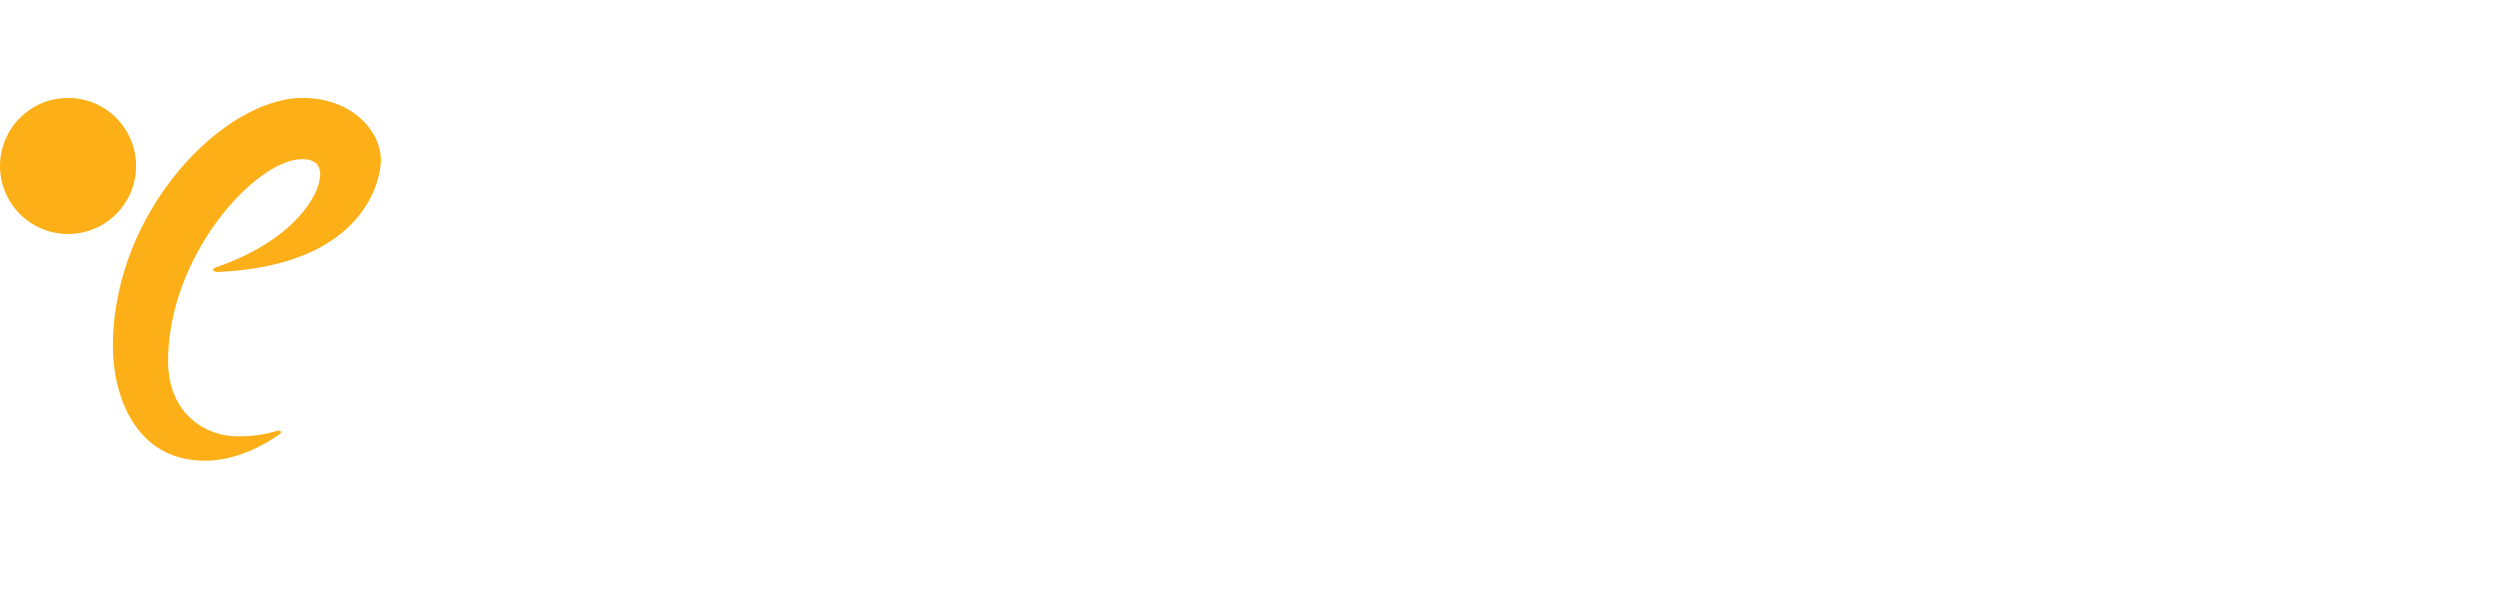 <?xml version="1.0" encoding="UTF-8"?>
<svg id="BG" xmlns="http://www.w3.org/2000/svg" xmlns:xlink="http://www.w3.org/1999/xlink" viewBox="0 0 533.59 126">
  <defs>
    <style>
      .cls-1 {
        filter: url(#drop-shadow-6);
      }

      .cls-2 {
        fill: #fff;
      }

      .cls-3 {
        fill: none;
      }

      .cls-4 {
        filter: url(#drop-shadow-7);
      }

      .cls-5 {
        opacity: .8;
      }

      .cls-6 {
        fill: #fcaf17;
      }

      .cls-7 {
        clip-path: url(#clippath);
      }
    </style>
    <clipPath id="clippath">
      <rect class="cls-3" x="1004.88" y="-182.33" width="720" height="630"/>
    </clipPath>
    <filter id="drop-shadow-6" x="85.59" y="1" width="293" height="63" filterUnits="userSpaceOnUse">
      <feOffset dx="0" dy="0"/>
      <feGaussianBlur result="blur" stdDeviation="6.43"/>
      <feFlood flood-color="#648c91" flood-opacity=".5"/>
      <feComposite in2="blur" operator="in"/>
      <feComposite in="SourceGraphic"/>
    </filter>
    <filter id="drop-shadow-7" x="82.59" y="41" width="450" height="77" filterUnits="userSpaceOnUse">
      <feOffset dx="0" dy="0"/>
      <feGaussianBlur result="blur-2" stdDeviation="6.43"/>
      <feFlood flood-color="#648c91" flood-opacity=".5"/>
      <feComposite in2="blur-2" operator="in"/>
      <feComposite in="SourceGraphic"/>
    </filter>
  </defs>
  <g>
    <g class="cls-1">
      <path class="cls-2" d="M105.67,21.79h20.88v22.12h-2.5v-19.95h-15.97v19.95h-2.4v-22.12ZM106.97,40.46h18.23v2.2h-18.23v-2.2ZM109.42,36.59h13.42v1.95h-13.42v-1.95ZM109.74,25.74h12.62v2.1h-12.62v-2.1ZM110.42,30.86h11.38v2.03h-11.38v-2.03ZM114.87,26.41h2.22v11.23h-2.22v-11.23ZM118.32,33.89l1.5-.83c.43.38.88.82,1.33,1.31.45.49.79.93,1.02,1.31l-1.6.92c-.23-.38-.57-.83-1-1.35-.43-.52-.85-.98-1.25-1.38Z"/>
      <path class="cls-2" d="M129.84,40.51h22.6v2.38h-22.6v-2.38ZM130.69,25.39h21.02v2.33h-21.02v-2.33ZM133.99,29.46l2.25-.6c.42,1.07.79,2.2,1.12,3.4.33,1.2.61,2.37.84,3.51.22,1.14.38,2.17.46,3.09l-2.45.62c-.03-.9-.15-1.93-.36-3.09s-.47-2.34-.8-3.55c-.33-1.21-.68-2.34-1.06-3.39ZM139.82,20.71h2.47v5.97h-2.47v-5.97ZM145.67,28.74l2.7.5c-.25,1.03-.53,2.1-.83,3.19-.3,1.09-.61,2.17-.94,3.25s-.65,2.1-.97,3.06c-.33.97-.65,1.83-.96,2.6l-2.27-.55c.32-.78.63-1.67.94-2.66.31-.99.61-2.03.9-3.11s.56-2.16.81-3.24c.25-1.08.46-2.09.62-3.04Z"/>
      <path class="cls-2" d="M164.82,20.71h2.58c0,1.18-.03,2.45-.09,3.81s-.19,2.75-.39,4.19-.52,2.87-.97,4.3-1.08,2.82-1.88,4.15c-.8,1.33-1.83,2.57-3.08,3.71s-2.78,2.14-4.58,2.99c-.2-.32-.47-.66-.8-1.04-.33-.38-.67-.69-1-.94,1.73-.78,3.2-1.7,4.39-2.74,1.19-1.04,2.16-2.18,2.9-3.4.74-1.22,1.31-2.5,1.71-3.81s.68-2.63.85-3.95c.17-1.32.27-2.59.3-3.83.03-1.23.05-2.38.05-3.45ZM155.12,27.69h22.1v2.45h-22.1v-2.45ZM167.57,28.66c.53,1.97,1.25,3.8,2.16,5.5.91,1.7,2.03,3.19,3.35,4.46,1.32,1.28,2.86,2.28,4.61,3.01-.2.17-.41.38-.64.65s-.44.54-.64.81c-.2.28-.37.52-.5.74-1.85-.87-3.46-2.01-4.84-3.44-1.38-1.43-2.54-3.08-3.49-4.96-.95-1.88-1.75-3.95-2.4-6.2l2.38-.58Z"/>
      <path class="cls-2" d="M180.07,34.86h22.22v2.17h-22.22v-2.17ZM180.47,24.79h21.45v5.83h-2.33v-3.72h-16.88v3.72h-2.25v-5.83ZM182.17,21.89l2-.9c.47.5.92,1.07,1.38,1.7.45.63.78,1.19.98,1.67l-2.1,1.03c-.2-.48-.52-1.05-.95-1.7s-.87-1.25-1.3-1.8ZM184.37,29.19h12.03v2.08h-12.03v-2.08ZM189.92,33.11h2.42v8.15c0,.65-.1,1.15-.29,1.5-.19.35-.55.62-1.09.8-.52.17-1.16.27-1.92.31-.77.04-1.71.06-2.83.06-.07-.33-.2-.72-.39-1.16-.19-.44-.39-.82-.59-1.14.58.02,1.15.03,1.71.05.56.02,1.04.02,1.46.01s.71-.01.88-.01c.25-.02.42-.06.5-.12s.12-.19.12-.38v-8.08ZM188.54,21.36l2.08-.77c.4.57.8,1.2,1.19,1.91.39.71.66,1.32.81,1.84l-2.2.88c-.13-.53-.38-1.16-.74-1.89-.36-.73-.74-1.38-1.14-1.96ZM195.64,29.19h.57l.53-.12,1.5,1.15c-.57.6-1.22,1.19-1.95,1.77-.73.58-1.5,1.12-2.31,1.62s-1.61.94-2.41,1.33c-.15-.22-.35-.46-.61-.74-.26-.28-.49-.5-.69-.66.68-.32,1.37-.7,2.06-1.15.69-.45,1.33-.91,1.91-1.39.58-.47,1.05-.93,1.4-1.36v-.45ZM198.09,20.86l2.53.8c-.55.8-1.13,1.59-1.75,2.38-.62.78-1.18,1.45-1.7,2l-1.9-.75c.33-.4.67-.86,1.02-1.38.35-.52.69-1.04,1.01-1.57s.59-1.03.79-1.48Z"/>
      <path class="cls-2" d="M204.47,29.46l1.23-1.83c.57.18,1.16.41,1.77.67.62.27,1.21.54,1.78.83s1.03.57,1.4.85l-1.3,1.98c-.35-.27-.8-.55-1.34-.86-.54-.31-1.12-.61-1.74-.9-.62-.29-1.22-.54-1.8-.74ZM205.27,42.06c.43-.65.91-1.41,1.42-2.29s1.04-1.81,1.58-2.8c.53-.99,1.02-1.95,1.47-2.89l1.78,1.5c-.4.87-.84,1.77-1.31,2.7-.48.93-.96,1.85-1.45,2.76-.49.91-.97,1.75-1.44,2.54l-2.05-1.53ZM205.84,22.59l1.3-1.75c.57.22,1.16.47,1.77.75s1.2.58,1.75.9c.55.32,1,.62,1.35.92l-1.38,1.95c-.33-.3-.77-.62-1.3-.96s-1.11-.67-1.72-.99c-.62-.32-1.21-.59-1.78-.82ZM211.32,31.01h16.15v2.25h-16.15v-2.25ZM211.34,40.44c1.13-.05,2.45-.11,3.95-.19s3.1-.16,4.8-.26c1.7-.1,3.39-.2,5.08-.3l-.02,2.15c-1.6.13-3.21.26-4.84.38-1.62.12-3.17.23-4.65.34-1.47.11-2.8.2-3.99.29l-.33-2.4ZM212.59,24.59h13.68v2.25h-13.68v-2.25ZM216.29,32.54l2.6.73c-.37.95-.76,1.94-1.19,2.97-.43,1.03-.86,2.03-1.31,2.99-.45.96-.88,1.8-1.28,2.51l-2.1-.7c.3-.57.6-1.2.91-1.91.31-.71.61-1.44.9-2.2.29-.76.56-1.51.81-2.26s.47-1.46.65-2.12ZM218.09,20.71h2.43v11.9h-2.43v-11.9ZM221.19,36.51l2.05-1.08c.63.73,1.26,1.53,1.88,2.4.62.87,1.18,1.72,1.69,2.56.51.84.9,1.61,1.16,2.31l-2.22,1.22c-.25-.67-.62-1.43-1.1-2.3-.48-.87-1.03-1.75-1.62-2.64-.6-.89-1.21-1.72-1.83-2.49Z"/>
      <path class="cls-2" d="M239.47,21.39h2.68c-.03.68-.09,1.57-.18,2.65-.08,1.08-.24,2.3-.46,3.64-.23,1.34-.56,2.74-1.01,4.19s-1.07,2.9-1.85,4.34c-.78,1.44-1.78,2.81-2.98,4.1-1.2,1.29-2.66,2.43-4.38,3.41-.22-.32-.5-.64-.85-.98-.35-.33-.73-.63-1.12-.9,1.7-.9,3.12-1.95,4.27-3.14,1.15-1.19,2.09-2.46,2.83-3.8s1.3-2.69,1.71-4.05c.41-1.36.7-2.65.89-3.89.18-1.23.3-2.33.35-3.3.05-.97.08-1.72.1-2.27ZM242.04,21.96c.02.3.05.8.11,1.49s.17,1.52.33,2.49.4,2.02.71,3.15c.32,1.13.73,2.3,1.25,3.49s1.17,2.36,1.95,3.5c.78,1.14,1.72,2.19,2.81,3.15,1.09.96,2.38,1.78,3.86,2.46-.37.28-.71.61-1.04.97-.32.37-.59.71-.79,1.03-1.52-.73-2.85-1.62-3.99-2.67s-2.12-2.19-2.92-3.42c-.81-1.23-1.48-2.49-2.03-3.78-.54-1.28-.97-2.54-1.3-3.78-.33-1.23-.57-2.38-.74-3.44-.17-1.06-.28-1.97-.35-2.74s-.12-1.33-.15-1.67l2.27-.22Z"/>
      <path class="cls-2" d="M276.37,35.54h.47l.4-.07,1.5.95c-.78,1.18-1.78,2.21-2.97,3.08-1.2.87-2.55,1.59-4.04,2.17-1.49.58-3.08,1.06-4.77,1.44-1.69.38-3.42.67-5.19.89-.07-.2-.17-.42-.31-.66-.14-.24-.3-.48-.46-.73-.17-.24-.32-.44-.45-.59,1.73-.15,3.41-.37,5.03-.66,1.62-.29,3.12-.68,4.52-1.17,1.4-.49,2.64-1.09,3.71-1.8,1.08-.71,1.93-1.55,2.56-2.51v-.33ZM269.07,33.49l2.08.7c-.7.87-1.52,1.67-2.45,2.42-.93.75-1.92,1.42-2.98,2.03-1.05.6-2.09,1.12-3.12,1.55-.12-.15-.27-.32-.47-.51-.2-.19-.4-.39-.61-.59-.21-.2-.4-.36-.56-.48,1.07-.37,2.11-.81,3.12-1.33,1.02-.52,1.96-1.1,2.83-1.75.87-.65,1.59-1.33,2.17-2.05ZM261.12,26.54h21.25v4.7h-2.35v-2.85h-16.65v2.6h-2.25v-4.45ZM264.92,29.69l1.8.78c-.32.8-.74,1.58-1.26,2.35-.53.77-1.2,1.4-2.01,1.9l-1.65-1.33c.73-.4,1.37-.93,1.9-1.6.53-.67.94-1.37,1.22-2.1ZM279.54,20.69l1.58,1.6c-1.23.25-2.61.47-4.12.66s-3.1.35-4.76.49c-1.66.13-3.33.24-5.01.31s-3.3.13-4.85.16c-.03-.25-.1-.55-.2-.9-.1-.35-.19-.63-.27-.85,1.53-.05,3.12-.11,4.76-.19,1.64-.07,3.25-.17,4.84-.3,1.58-.12,3.07-.27,4.45-.44,1.38-.17,2.58-.35,3.6-.55ZM264.17,24.09l1.88-.78c.38.42.74.9,1.08,1.44.33.54.57,1.02.7,1.44l-2,.85c-.12-.4-.33-.88-.65-1.44-.32-.56-.65-1.06-1-1.51ZM267.57,36.71c.7.77,1.59,1.45,2.66,2.04s2.29,1.1,3.64,1.51,2.81.75,4.38,1.01c1.57.26,3.19.45,4.88.56-.15.17-.31.38-.49.64-.17.26-.34.52-.49.78-.15.26-.28.49-.4.69-1.7-.15-3.34-.39-4.92-.72-1.58-.33-3.06-.76-4.44-1.29-1.38-.52-2.62-1.15-3.75-1.89-1.12-.73-2.1-1.59-2.94-2.57l1.88-.75ZM268.17,35.54h8.73v1.68h-10.43l1.7-1.68ZM267.29,29.69h2.17v2.1c0,.27.08.44.23.51.15.08.46.11.92.11h3.22c.23,0,.42-.03.55-.1.13-.07.23-.2.29-.41.06-.21.1-.52.11-.94.23.13.53.26.89.38.36.12.68.21.96.27-.08.65-.21,1.16-.39,1.53s-.43.62-.78.75-.8.2-1.39.2h-3.72c-.82,0-1.45-.06-1.9-.19-.45-.12-.76-.36-.92-.7s-.25-.81-.25-1.41v-2.1ZM269.37,29.09l1.15-1.23c.65.25,1.33.57,2.04.96.71.39,1.27.75,1.69,1.09l-1.2,1.38c-.4-.35-.95-.73-1.65-1.15-.7-.42-1.38-.77-2.03-1.05ZM269.62,23.59l1.92-.68c.33.47.65.99.95,1.56.3.58.5,1.09.6,1.54l-2.02.72c-.08-.42-.26-.92-.54-1.52-.27-.6-.58-1.14-.91-1.62ZM277.79,22.91l2.3.8c-.45.67-.92,1.32-1.4,1.97s-.93,1.21-1.35,1.67l-1.75-.72c.25-.33.51-.72.79-1.16.27-.44.54-.89.8-1.35.26-.46.46-.86.61-1.21ZM276.12,30.44l1.6-1.12c.5.37,1,.78,1.51,1.22.51.45.98.9,1.41,1.36.43.46.77.89,1.02,1.29l-1.7,1.25c-.23-.38-.56-.81-.99-1.29-.42-.48-.89-.95-1.39-1.43-.5-.47-.99-.9-1.47-1.29Z"/>
      <path class="cls-2" d="M285.17,25.79h6.88v2.15h-6.88v-2.15ZM291.24,25.79h.4l.38-.05,1.35.17c-.13,3.25-.46,6.04-.97,8.38-.52,2.33-1.25,4.28-2.2,5.85s-2.14,2.83-3.58,3.8c-.15-.28-.36-.61-.64-.97-.27-.37-.53-.66-.76-.88,1.23-.73,2.28-1.82,3.12-3.25.85-1.43,1.52-3.2,2-5.31s.78-4.55.9-7.31v-.43ZM287.99,20.71l2.15.2c-.2,1.28-.42,2.64-.66,4.06-.24,1.43-.5,2.86-.76,4.31-.27,1.45-.54,2.84-.81,4.16-.27,1.33-.54,2.54-.79,3.64l-1.83-1.18c.22-.95.45-2.04.7-3.29.25-1.24.5-2.55.74-3.94.24-1.38.47-2.76.69-4.12.22-1.37.41-2.65.58-3.85ZM286.27,35.21l1.3-1.65c.77.57,1.55,1.2,2.36,1.91.81.71,1.55,1.42,2.24,2.12.68.71,1.21,1.36,1.58,1.96l-1.45,1.85c-.37-.6-.88-1.27-1.55-2-.67-.73-1.39-1.47-2.17-2.21-.78-.74-1.55-1.4-2.3-1.99ZM297.44,28.59l2.27.2c-.23,2.27-.58,4.34-1.04,6.23-.46,1.88-1.07,3.57-1.84,5.05s-1.73,2.78-2.9,3.88c-.12-.13-.29-.29-.51-.47-.22-.18-.46-.37-.71-.55s-.46-.33-.62-.45c1.15-.95,2.09-2.11,2.81-3.49.73-1.38,1.29-2.94,1.69-4.69.4-1.75.68-3.65.85-5.7ZM293.54,31.29h14.65v1.85h-14.65v-1.85ZM305.72,20.74l1.68,1.55c-1.18.32-2.52.59-4.01.83-1.49.23-3.03.42-4.61.58-1.58.15-3.12.28-4.62.38-.03-.23-.1-.52-.21-.86s-.22-.62-.34-.84c1.07-.07,2.17-.15,3.3-.26,1.13-.11,2.24-.23,3.32-.36,1.08-.13,2.1-.28,3.04-.45.94-.17,1.76-.35,2.46-.55ZM294.14,27.76h13.55v1.85h-13.55v-1.85ZM294.72,24.84l1.7-.7c.35.45.67.97.98,1.55.3.58.51,1.09.62,1.53l-1.8.82c-.1-.43-.29-.95-.57-1.55-.28-.6-.59-1.15-.93-1.65ZM304.57,34.66h.42l.38-.05,1.35.42c-.47,1.63-1.15,3.03-2.04,4.2-.89,1.17-1.95,2.13-3.16,2.89-1.22.76-2.55,1.36-4,1.81-.1-.27-.26-.58-.49-.94-.22-.36-.45-.64-.66-.84,1.3-.33,2.5-.82,3.59-1.46,1.09-.64,2.04-1.44,2.85-2.4.81-.96,1.4-2.07,1.76-3.34v-.3ZM297.57,34.66h7.6v1.85h-8.5l.9-1.85ZM298.89,35.74c.82,1.62,2.07,2.96,3.75,4.04,1.68,1.07,3.67,1.82,5.97,2.24-.25.22-.51.52-.78.91s-.48.73-.65,1.01c-2.38-.55-4.44-1.47-6.16-2.76-1.72-1.29-3.05-2.93-3.99-4.91l1.85-.53ZM298.92,24.34l1.73-.65c.3.48.57,1.03.8,1.64s.39,1.14.47,1.59l-1.83.73c-.07-.45-.21-.98-.42-1.6-.22-.62-.47-1.18-.75-1.7ZM305.12,23.19l2.2.75c-.47.78-.95,1.59-1.44,2.41-.49.83-.95,1.52-1.39,2.09l-1.62-.65c.27-.42.54-.9.83-1.44.28-.54.55-1.09.8-1.64.25-.55.46-1.06.62-1.53Z"/>
      <path class="cls-2" d="M320.44,20.71h2.58c0,1.18-.03,2.45-.09,3.81s-.19,2.75-.39,4.19-.52,2.87-.97,4.3-1.08,2.82-1.88,4.15c-.8,1.33-1.83,2.57-3.08,3.71s-2.78,2.14-4.58,2.99c-.2-.32-.47-.66-.8-1.04-.33-.38-.67-.69-1-.94,1.73-.78,3.2-1.7,4.39-2.74,1.19-1.04,2.16-2.18,2.9-3.4.74-1.22,1.31-2.5,1.71-3.81s.68-2.63.85-3.95c.17-1.32.27-2.59.3-3.83.03-1.23.05-2.38.05-3.45ZM310.74,27.69h22.1v2.45h-22.1v-2.45ZM323.19,28.66c.53,1.97,1.25,3.8,2.16,5.5.91,1.7,2.03,3.19,3.35,4.46,1.32,1.28,2.86,2.28,4.61,3.01-.2.17-.41.38-.64.65s-.44.54-.64.81c-.2.28-.37.52-.5.74-1.85-.87-3.46-2.01-4.84-3.44-1.38-1.43-2.54-3.08-3.49-4.96-.95-1.88-1.75-3.95-2.4-6.2l2.38-.58Z"/>
      <path class="cls-2" d="M335.69,34.86h22.22v2.17h-22.22v-2.17ZM336.09,24.79h21.45v5.83h-2.33v-3.72h-16.88v3.72h-2.25v-5.83ZM337.79,21.89l2-.9c.47.5.92,1.07,1.38,1.7.45.63.78,1.19.98,1.67l-2.1,1.03c-.2-.48-.52-1.05-.95-1.7s-.87-1.25-1.3-1.8ZM339.99,29.19h12.03v2.08h-12.03v-2.08ZM345.54,33.11h2.42v8.15c0,.65-.1,1.15-.29,1.5-.19.35-.55.62-1.09.8-.52.17-1.16.27-1.92.31-.77.04-1.71.06-2.83.06-.07-.33-.2-.72-.39-1.16-.19-.44-.39-.82-.59-1.14.58.02,1.15.03,1.71.05.56.02,1.04.02,1.46.01s.71-.01.88-.01c.25-.02.42-.06.5-.12s.12-.19.12-.38v-8.08ZM344.17,21.36l2.08-.77c.4.57.8,1.2,1.19,1.91.39.71.66,1.32.81,1.84l-2.2.88c-.13-.53-.38-1.16-.74-1.89-.36-.73-.74-1.38-1.14-1.96ZM351.27,29.19h.57l.53-.12,1.5,1.15c-.57.6-1.22,1.19-1.95,1.77-.73.58-1.5,1.12-2.31,1.62s-1.61.94-2.41,1.33c-.15-.22-.35-.46-.61-.74-.26-.28-.49-.5-.69-.66.68-.32,1.37-.7,2.06-1.15.69-.45,1.33-.91,1.91-1.39.58-.47,1.05-.93,1.4-1.36v-.45ZM353.72,20.86l2.53.8c-.55.8-1.13,1.59-1.75,2.38-.62.78-1.18,1.45-1.7,2l-1.9-.75c.33-.4.67-.86,1.02-1.38.35-.52.69-1.04,1.01-1.57s.59-1.03.79-1.48Z"/>
    </g>
    <g class="cls-4">
      <path class="cls-2" d="M132.74,64.12l.6-.88c.13-.19.29-.41.46-.66.17-.25.32-.44.44-.56s.23-.18.34-.18c.21,0,.75.35,1.6,1.06.85.71,1.47,1.3,1.84,1.78.11.13.16.29.16.48s-.07.33-.2.44c-.27.13-.53.2-.8.2h-3.04c-.27,0-.47.07-.62.22s-.22.35-.22.62v10.56c0,.27.03.47.08.62.05.15.12.22.2.22.16,0,.35-.19.56-.56l.52-.88c.11-.16.25-.37.42-.64.17-.27.31-.47.42-.6.11-.13.21-.2.32-.2.19,0,.65.36,1.4,1.08.75.72,1.29,1.33,1.64,1.84.11.21.16.37.16.48,0,.16-.08.31-.24.44-.21.13-.47.2-.76.2h-3.88c-.27,0-.47.07-.62.22-.15.15-.22.35-.22.62v7.4c.05,2.91.15,5.84.28,8.8v.2c0,.35-.12.63-.36.84-.77.56-1.72.84-2.84.84-.32,0-.58-.08-.78-.24-.2-.16-.3-.35-.3-.56.11-1.57.2-3.1.28-4.58.08-1.48.13-3.42.16-5.82v-6.88c0-.27-.07-.47-.22-.62-.15-.15-.35-.22-.62-.22h-3.04c-.53,0-.83.28-.88.84-.08,2.59-.4,4.93-.96,7.04-.56,2.11-1.55,4.09-2.98,5.96-1.43,1.87-3.43,3.49-6.02,4.88-.43.24-.71.29-.84.16-.03-.03-.04-.07-.04-.12,0-.13.16-.36.48-.68,2.53-2.21,4.29-4.71,5.28-7.5.99-2.79,1.52-6.03,1.6-9.74v-.08c0-.24-.07-.43-.22-.56-.15-.13-.34-.2-.58-.2h-.52c-.56.05-1.05.15-1.48.28-.16.05-.28.08-.36.08-.32,0-.57-.17-.76-.52l-.12-.2c-.08-.16-.12-.32-.12-.48,0-.35.27-.49.8-.44l1.96.12h.6c.27,0,.47-.07.62-.22s.22-.35.22-.62v-10.56c0-.27-.07-.47-.22-.62-.15-.15-.35-.22-.62-.22h-1.68c-.51,0-.76-.03-.76-.08l-.04-.08c-.08.03-.23.04-.44.04h-5.52c-.51,0-.8.25-.88.76-.51,3.04-1.21,5.83-2.12,8.36-.08.24-.12.44-.12.6s.05.25.16.28c.19.11.48.16.88.16h1.92c.43,0,.77-.16,1.04-.48l.32-.44c.08-.11.23-.29.46-.54.23-.25.42-.38.58-.38.19,0,.65.26,1.38.78.73.52,1.29.99,1.66,1.42.13.19.2.33.2.44,0,.21-.12.39-.36.52-.11.05-.19.08-.24.08-.45.21-.68.53-.68.96v4.84c.05,2.91.15,5.84.28,8.8v.16c0,.37-.15.65-.44.84-.35.21-.77.4-1.26.56-.49.16-.95.24-1.38.24-.08,0-.15-.01-.2-.04-.32-.08-.48-.33-.48-.76.05-.21.08-.37.08-.48l.08-.52v-.08c0-.27-.07-.47-.22-.62-.15-.15-.35-.22-.62-.22h-2.28c-.27,0-.47.07-.62.22-.15.15-.22.35-.22.62v.36l.12,1.64c0,.24-.01.43-.04.58s-.11.29-.24.42c-.61.56-1.45.84-2.52.84-.29,0-.53-.08-.7-.24-.17-.16-.26-.35-.26-.56.19-2.53.31-5.33.36-8.4v-2.76c0-.48-.15-.72-.44-.72-.19,0-.37.13-.56.4-.56.83-1.11,1.56-1.64,2.2-.16.21-.31.35-.46.4s-.26.05-.34,0c-.08-.08-.12-.17-.12-.28,0-.13.07-.33.2-.6,2.37-4.67,4.07-10.83,5.08-18.48v-.16c0-.48-.25-.72-.76-.72h-.72c-.77.05-1.43.16-1.96.32-.08.03-.19.04-.32.04-.32,0-.59-.17-.8-.52l-.12-.24c-.08-.16-.12-.31-.12-.44,0-.19.07-.33.2-.42.13-.09.32-.13.56-.1.96.08,2.35.15,4.16.2h4.52c.43,0,.77-.17,1.04-.52l1.2-1.56c.16-.24.36-.36.6-.36.21,0,.4.08.56.24l2.28,1.92c.29.27.64.4,1.04.4h12.76c.43,0,.76-.17,1-.52ZM112.92,89.54c.15-.15.22-.35.22-.62v-11.08c0-.27-.07-.47-.22-.62s-.35-.22-.62-.22h-2.28c-.27,0-.47.07-.62.22-.15.15-.22.35-.22.62v11.08c0,.27.07.47.22.62.15.15.35.22.62.22h2.28c.27,0,.47-.07.62-.22ZM125.24,66.01c-.15.15-.22.35-.22.62v10.56c0,.27.07.47.22.62.15.15.35.22.62.22h3.04c.27,0,.47-.07.62-.22s.22-.35.22-.62v-10.56c0-.27-.07-.47-.22-.62-.15-.15-.35-.22-.62-.22h-3.04c-.27,0-.47.07-.62.22Z"/>
      <path class="cls-2" d="M165.58,82.04l.44-.56c.13-.13.32-.35.56-.64.24-.29.44-.44.6-.44.19,0,.66.3,1.42.9.76.6,1.33,1.13,1.7,1.58.11.13.16.28.16.44,0,.19-.07.33-.2.42s-.32.17-.56.22c-.27.27-.4.55-.4.84v8.2c0,.27.07.44.2.52.13.08.41.12.84.12h4.52c.21-.03.37-.07.46-.12.09-.05.18-.17.26-.36.21-.35.61-1.67,1.2-3.96.05-.21.13-.39.22-.52.09-.13.17-.2.22-.2s.11.08.16.24.08.36.08.6l.08,3.32c0,.37.21.71.64,1,.24.16.4.34.48.54s.12.45.12.74c0,.85-.47,1.48-1.42,1.88-.95.4-2.61.6-4.98.6h-3.08c-1.07,0-1.86-.11-2.38-.32-.52-.21-.87-.56-1.06-1.04-.19-.48-.28-1.19-.28-2.12v-9.4c0-.27-.07-.47-.22-.62-.15-.15-.35-.22-.62-.22h-4.6c-.48,0-.79.24-.92.72-.77,3.33-2.35,6.12-4.72,8.36-2.37,2.24-5.95,3.96-10.72,5.16-.19.08-.36.12-.52.12s-.27-.05-.32-.16v-.04c0-.05.07-.14.2-.26s.31-.22.52-.3c3.52-1.44,6.18-3.21,7.98-5.32,1.8-2.11,2.99-4.56,3.58-7.36l.04-.24c0-.21-.07-.38-.22-.5-.15-.12-.34-.18-.58-.18h-3c-1.68.03-3.44.17-5.28.44h-.2c-.37,0-.65-.17-.84-.52l-.16-.32c-.11-.27-.16-.43-.16-.48,0-.16.07-.29.2-.38.13-.09.32-.13.56-.1.91.08,2.28.15,4.12.2h5.04c.53,0,.83-.27.88-.8.03-.29.04-.73.04-1.32,0-1.2-.08-2.28-.24-3.24v-.2c0-.51.27-.73.8-.68l4.12.4c.21.03.39.09.54.2s.22.23.22.36-.05.25-.16.36l-.2.12c-.24.11-.42.23-.54.36s-.19.32-.22.56c-.03,1.04-.11,2.04-.24,3v.16c0,.48.27.72.8.72h4c.43,0,.77-.16,1.04-.48ZM172.34,65.76l.6-.64c.08-.11.22-.27.42-.48.2-.21.37-.37.5-.48.13-.11.25-.16.36-.16.19,0,.67.38,1.46,1.14s1.38,1.42,1.78,1.98c.11.13.16.28.16.44,0,.24-.15.4-.44.48l-.24.08c-.45.08-.8.21-1.04.4-1.31,1.04-2.83,2-4.56,2.88-.37.24-.63.29-.76.16-.05-.05-.08-.11-.08-.16,0-.13.07-.36.2-.68.24-.48.57-1.28,1-2.4.05-.16.08-.28.08-.36,0-.19-.07-.33-.2-.44-.13-.11-.32-.16-.56-.16h-4.04c-.27,0-.47.07-.62.22-.15.15-.22.35-.22.62v5.32c0,.27.07.44.2.52s.47.12,1,.12h3.04c1.44,0,2.32-.01,2.64-.04.37,0,.67-.11.88-.32.19-.21.52-.92,1-2.12.16-.45.31-.68.44-.68s.21.28.24.84l.04,1.28c0,.35.23.68.68,1,.43.27.64.67.64,1.2s-.19.95-.58,1.26c-.39.31-1.07.53-2.06.68s-2.43.22-4.32.22h-3.56c-1.12,0-1.95-.09-2.5-.28-.55-.19-.91-.5-1.1-.94-.19-.44-.28-1.09-.28-1.94v-6.12c0-.27-.07-.47-.22-.62-.15-.15-.35-.22-.62-.22h-2.68c-.51,0-.81.25-.92.76-.72,3.04-2.15,5.48-4.28,7.32-2.13,1.84-5.09,3.23-8.88,4.16-.27.05-.44.08-.52.08-.19,0-.31-.05-.36-.16v-.04c0-.16.23-.35.68-.56,2.75-1.17,4.85-2.63,6.32-4.36,1.47-1.73,2.44-3.83,2.92-6.28l.04-.24c0-.21-.07-.38-.22-.5s-.34-.18-.58-.18h-3.12c-.53,0-.83.28-.88.84-.11,1.09-.37,2.03-.8,2.82-.43.79-.96,1.38-1.6,1.78-.4.29-.89.44-1.48.44s-1.08-.17-1.48-.5c-.4-.33-.6-.82-.6-1.46,0-.45.14-.87.42-1.24.28-.37.65-.68,1.1-.92.77-.37,1.47-.99,2.08-1.86.61-.87,1-1.82,1.16-2.86.05-.53.16-.8.32-.8.21,0,.37.24.48.72.16.69.24,1.07.24,1.12.13.51.44.76.92.76h7.76c.56,0,.84-.28.84-.84-.05-1.63-.12-2.79-.2-3.48v-.08c0-.45.21-.68.64-.68.13,0,.24.01.32.04,1.49.37,2.53.67,3.1.9.57.23.86.42.86.58,0,.08-.11.2-.32.36l-.08.04c-.37.24-.56.57-.56,1v1.32c0,.27.07.47.22.62.15.15.35.22.62.22h8.16c.4,0,.73-.15,1-.44Z"/>
      <path class="cls-2" d="M184.4,82.13c-.71-.71-1.06-1.55-1.06-2.54s.35-1.87,1.06-2.58,1.57-1.06,2.58-1.06,1.87.35,2.58,1.06c.71.71,1.06,1.57,1.06,2.58s-.35,1.83-1.06,2.54-1.57,1.06-2.58,1.06-1.87-.35-2.58-1.06Z"/>
      <path class="cls-2" d="M225.14,73.04l.68-.92c.11-.13.27-.34.48-.62.21-.28.39-.49.52-.62s.25-.2.36-.2c.21,0,.78.37,1.7,1.1s1.59,1.35,2.02,1.86c.13.13.2.28.2.44s-.08.31-.24.44c-.21.13-.48.2-.8.2h-26.44c-.27,0-.47.07-.62.22-.15.15-.22.35-.22.62v2.88c0,3.71-.42,7.21-1.26,10.5-.84,3.29-2.59,6.17-5.26,8.62-.4.35-.67.45-.8.32-.05-.05-.08-.13-.08-.24,0-.13.08-.35.24-.64,1.44-2.61,2.4-5.45,2.88-8.52.48-3.07.72-6.41.72-10.04v-3.28c0-1.04-.03-1.83-.08-2.36v-.08c0-.21.05-.39.14-.52.09-.13.22-.2.38-.2.11,0,.24.04.4.12l2.84,1.24c.29.13.63.2,1,.2h12.12c.48,0,.8-.23.96-.68.53-1.6,1.03-3.28,1.48-5.04l.04-.24c0-.21-.07-.38-.22-.5-.15-.12-.34-.18-.58-.18h-13.12c-1.63.03-3.39.17-5.28.44h-.24c-.37,0-.64-.17-.8-.52l-.16-.32c-.08-.16-.12-.32-.12-.48s.07-.29.2-.38.32-.13.56-.1c.91.08,2.28.15,4.12.2h7.88c.56,0,.84-.28.84-.84-.05-1.44-.11-2.47-.16-3.08v-.08c0-.21.05-.39.16-.52.11-.13.25-.2.44-.2.08,0,.2.03.36.08,2.51.61,3.76,1.09,3.76,1.44,0,.11-.09.23-.28.36l-.08.04c-.37.24-.56.57-.56,1v.96c0,.27.07.47.22.62s.35.22.62.22h6.68c.43,0,.76-.17,1-.52l.64-.88c.11-.13.26-.33.46-.6s.36-.47.48-.6c.12-.13.23-.2.34-.2.21,0,.78.36,1.7,1.08.92.72,1.58,1.32,1.98,1.8.16.16.24.32.24.48,0,.13-.08.27-.24.4-.21.13-.48.2-.8.2h-6.8c-.24,0-.43.03-.58.1-.15.07-.22.15-.22.26s.12.19.36.24c1.25.35,1.88.64,1.88.88,0,.08-.12.17-.36.28l-.2.08c-.35.16-.64.37-.88.64-.75.91-1.73,1.95-2.96,3.12-.21.21-.32.41-.32.6,0,.29.24.44.72.44h4.96c.43,0,.76-.17,1-.52ZM222.42,87.35l.56-.76c.08-.11.21-.29.4-.54.19-.25.34-.44.46-.56s.23-.18.34-.18c.21,0,.73.32,1.54.96.81.64,1.41,1.19,1.78,1.64.13.19.2.35.2.48,0,.16-.08.31-.24.44-.21.13-.47.2-.76.2h-8.12c-.27,0-.47.07-.62.22s-.22.35-.22.62v4.92c0,.27.07.47.22.62.15.15.35.22.62.22h5.64c.43,0,.76-.17,1-.52l.68-.92c.13-.16.3-.37.5-.64.2-.27.36-.47.48-.6.12-.13.23-.2.34-.2.21,0,.78.37,1.7,1.1.92.73,1.59,1.35,2.02,1.86.13.19.2.33.2.44,0,.19-.08.33-.24.44-.21.13-.48.2-.8.2h-21.8c-1.68.03-3.44.17-5.28.44h-.2c-.37,0-.65-.17-.84-.52l-.16-.32c-.11-.27-.16-.43-.16-.48,0-.16.07-.29.2-.38.13-.09.32-.13.56-.1.91.08,2.28.15,4.12.2h6.68c.27,0,.47-.07.62-.22.15-.15.22-.35.22-.62v-4.92c0-.27-.07-.47-.22-.62s-.35-.22-.62-.22h-1.76c-1.12.03-2.45.16-4,.4-.05.03-.15.04-.28.04-.35,0-.6-.19-.76-.56l-.16-.28c-.08-.16-.12-.31-.12-.44,0-.4.27-.57.8-.52.91.08,2.28.15,4.12.2h2.16c.27,0,.47-.07.62-.22s.22-.35.22-.62v-4.04c0-.27-.07-.47-.22-.62s-.35-.22-.62-.22h-4.16c-.45,0-.79.19-1,.56-1.07,1.6-2.36,2.99-3.88,4.16-.37.29-.65.37-.84.24-.08-.08-.12-.16-.12-.24,0-.11.09-.32.28-.64.4-.64.84-1.43,1.32-2.36.45-1.04.87-2.26,1.26-3.66.39-1.4.63-2.66.74-3.78.05-.45.28-.68.68-.68.13,0,.24.01.32.04,2.51.75,3.76,1.29,3.76,1.64,0,.11-.11.2-.32.28l-.16.08c-.4.19-.67.45-.8.8-.27.64-.48,1.11-.64,1.4-.11.21-.16.37-.16.48,0,.16.07.29.2.38.13.09.31.14.52.14h3c.56,0,.84-.28.84-.84,0-1.17-.07-2.39-.2-3.64v-.08c0-.45.21-.68.64-.68.13,0,.24.01.32.04,2.53.64,3.8,1.13,3.8,1.48,0,.11-.09.23-.28.36l-.04.04c-.37.27-.56.6-.56,1v1.48c0,.27.07.47.22.62s.35.22.62.22h3.16c.43,0,.76-.17,1-.52l.6-.8c.11-.16.25-.37.44-.62.19-.25.34-.44.46-.56s.23-.18.34-.18c.21,0,.75.34,1.6,1.02s1.48,1.26,1.88,1.74c.13.13.2.28.2.44s-.08.31-.24.44c-.21.13-.47.2-.76.2h-8.68c-.27,0-.47.07-.62.22s-.22.35-.22.62v4.04c0,.27.07.47.22.62s.35.22.62.22h2.84c.43,0,.76-.17,1-.52ZM205.98,67s.09-.04.2-.04c.13,0,.33.04.6.12,1.49.51,2.6,1.13,3.32,1.88.72.75,1.08,1.51,1.08,2.28,0,.59-.19,1.09-.58,1.5s-.85.62-1.38.62c-.24,0-.48-.04-.72-.12-.35-.11-.61-.31-.8-.6-.05-.13-.11-.33-.16-.6-.21-1.44-.67-2.83-1.36-4.16-.24-.51-.31-.8-.2-.88Z"/>
      <path class="cls-2" d="M271.38,71.08c0,.27-.13.44-.4.52l-.36.08c-.37.03-.72.16-1.04.4-1.33,1.12-2.92,2.21-4.76,3.28-.45.24-.68.43-.68.56,0,.05.04.12.12.2.11.13.16.28.16.44,0,.24-.15.4-.44.48-.16.05-.29.08-.4.08-.43.08-.76.2-1,.36-1.76,1.07-3.71,2.07-5.84,3-.21.11-.33.19-.34.26-.01.07,0,.19.06.38v.08c0,.16-.07.28-.2.36l-.12.08c-.24.11-.42.23-.54.36s-.18.32-.18.56v1.16c0,.27.07.47.22.62s.35.22.62.22h7.8c.43,0,.76-.17,1-.52l.72-1.04c.11-.16.27-.39.48-.68.21-.29.39-.51.52-.66.13-.15.25-.22.36-.22.21,0,.8.41,1.76,1.22.96.81,1.64,1.47,2.04,1.98.13.19.2.35.2.48s-.07.27-.2.4c-.21.13-.48.2-.8.2h-13.88c-.27,0-.47.07-.62.22-.15.15-.22.35-.22.62v6.68c0,1.01-.12,1.83-.36,2.46-.24.63-.71,1.15-1.42,1.56-.71.41-1.77.71-3.18.9h-.12c-.48,0-.76-.24-.84-.72-.21-.85-.57-1.51-1.08-1.96-.64-.56-1.77-1-3.4-1.32-.53-.13-.8-.28-.8-.44,0-.13.2-.2.6-.2.24,0,1.47.07,3.68.2.96.08,1.68.12,2.16.12.35,0,.59-.06.72-.18.13-.12.2-.34.2-.66v-6.44c0-.27-.07-.47-.22-.62-.15-.15-.35-.22-.62-.22h-8.16c-1.63.03-3.39.17-5.28.44h-.24c-.37,0-.64-.17-.8-.52l-.16-.32c-.08-.16-.12-.32-.12-.48s.07-.29.2-.38.32-.13.56-.1c.91.08,2.28.15,4.12.2h9.88c.56,0,.84-.28.84-.84-.05-1.23-.11-2.09-.16-2.6v-.12c0-.53.28-.76.84-.68l1.48.24.24.04c.29,0,.57-.13.84-.4.93-.91,1.81-1.83,2.64-2.76.16-.21.24-.39.24-.52,0-.35-.25-.52-.76-.52h-7.92c-1.63.03-3.39.17-5.28.44h-.24c-.37,0-.64-.17-.8-.52l-.16-.32c-.08-.16-.12-.31-.12-.44,0-.19.07-.33.2-.42.13-.09.32-.13.56-.1.96.08,2.35.15,4.16.2h10.8c.43,0,.77-.15,1.04-.44l.56-.6c.16-.13.38-.35.66-.64.28-.29.5-.44.66-.44.21,0,.85.51,1.92,1.52.21.21.4.32.56.32.27,0,.45-.16.56-.48.27-.61.61-1.49,1.04-2.64l.08-.36c0-.4-.25-.6-.76-.6h-22.44c-.53,0-.8.29-.8.88-.03,1.15-.25,2.14-.66,2.98-.41.84-.91,1.46-1.5,1.86-.53.37-1.07.56-1.6.56-.37,0-.71-.09-1-.28-.29-.19-.51-.44-.64-.76-.08-.24-.12-.48-.12-.72,0-.83.45-1.49,1.36-2,.72-.45,1.33-1.2,1.82-2.24.49-1.04.74-2.16.74-3.36v-.12c0-.59.09-.88.28-.88.21,0,.4.23.56.68.13.35.28.84.44,1.48.11.51.41.76.92.76h15.28c.48,0,.83-.19,1.04-.56.03-.08.17-.35.44-.8.56-1.04,1.09-2.17,1.6-3.4s.89-2.36,1.16-3.4c.08-.4.31-.6.68-.6.19,0,.33.03.44.08,2.77,1.12,4.16,1.83,4.16,2.12,0,.11-.13.2-.4.28l-.2.04c-.35.11-.65.31-.92.6-1.39,1.6-2.95,3.13-4.68,4.6-.24.19-.36.39-.36.6,0,.13.07.24.2.32.13.08.31.12.52.12h4.08c.4,0,.73-.15,1-.44l.64-.68c.13-.16.35-.39.64-.7.29-.31.52-.46.68-.46.19,0,.7.39,1.54,1.18.84.79,1.46,1.46,1.86,2.02.11.13.16.28.16.44ZM245.26,69c-.19-.08-.32-.19-.4-.34-.08-.15-.16-.34-.24-.58-.19-.91-.53-1.85-1.02-2.84s-1.03-1.88-1.62-2.68c-.37-.45-.49-.73-.36-.84.03-.03.11-.04.24-.04.21,0,.4.03.56.08,1.95.61,3.37,1.41,4.28,2.38.91.97,1.36,1.95,1.36,2.94,0,.61-.18,1.13-.54,1.56-.36.43-.79.64-1.3.64-.35,0-.67-.09-.96-.28ZM252.94,68.59c-.32-.24-.49-.57-.52-1-.08-.91-.29-1.86-.64-2.86-.35-1-.77-1.93-1.28-2.78-.27-.48-.35-.76-.24-.84.03-.03.09-.04.2-.04.19,0,.39.05.6.16,1.73.69,3.01,1.53,3.82,2.5s1.22,1.93,1.22,2.86c0,.67-.19,1.23-.58,1.68s-.86.68-1.42.68c-.37,0-.76-.12-1.16-.36Z"/>
      <path class="cls-2" d="M280.22,77.8l.48-.72c.08-.13.21-.33.38-.58.17-.25.31-.44.42-.56.11-.12.21-.18.32-.18.19,0,.71.35,1.58,1.06.87.71,1.53,1.33,1.98,1.86.13.19.2.33.2.44,0,.21-.12.39-.36.52l-.64.24c-.51.16-.76.47-.76.92v8.96c0,.4.13.75.4,1.04.85.85,1.79,1.49,2.8,1.92,1.01.43,2.23.71,3.64.86,1.41.15,3.31.22,5.68.22,6.56,0,11.39-.04,14.48-.12h.24c.4,0,.6.07.6.2s-.23.31-.68.52c-.91.4-1.45,1.11-1.64,2.12-.13.53-.44.8-.92.8h-12.04c-2.4,0-4.34-.15-5.82-.44-1.48-.29-2.75-.82-3.82-1.58-1.07-.76-2.03-1.86-2.88-3.3-.16-.29-.36-.44-.6-.44-.16,0-.35.12-.56.36-1.17,1.55-2.56,3.17-4.16,4.88-.27.29-.4.47-.4.52v.08c-.16.08-.32.12-.48.12-.24,0-.41-.11-.52-.32l-1.24-2.56c-.08-.16-.12-.32-.12-.48,0-.27.17-.48.52-.64.67-.29,1.55-.71,2.64-1.24l.88-.44c.4-.24.6-.57.6-1v-10.48c0-.27-.07-.47-.22-.62-.15-.15-.35-.22-.62-.22h-.76c-.75.05-1.37.16-1.88.32-.08.03-.2.04-.36.04-.32,0-.56-.17-.72-.52l-.12-.24c-.08-.16-.12-.29-.12-.4,0-.19.07-.32.22-.4.15-.08.35-.11.62-.08l1.92.12h.84c.43,0,.76-.19,1-.56ZM276.46,62.39s.11-.04.24-.04c.21,0,.4.03.56.08,2.24.61,3.89,1.47,4.94,2.56,1.05,1.09,1.58,2.19,1.58,3.28,0,.67-.18,1.21-.54,1.64-.36.43-.81.64-1.34.64-.37,0-.71-.09-1-.28-.35-.16-.56-.45-.64-.88-.27-1.01-.72-2.08-1.36-3.2-.64-1.12-1.33-2.12-2.08-3-.37-.45-.49-.72-.36-.8ZM305.66,86.59l.64-.84c.11-.13.26-.33.46-.6s.36-.47.48-.6c.12-.13.23-.2.34-.2.21,0,.77.35,1.66,1.06.89.71,1.54,1.3,1.94,1.78.13.13.2.28.2.44s-.08.31-.24.44c-.21.13-.47.2-.76.2h-10c-.27,0-.47.07-.62.22s-.22.35-.22.62v.28l.08,1.44v.32c0,.29-.08.52-.24.68-.29.27-.69.5-1.2.7s-1.01.3-1.52.3c-.37,0-.63-.11-.76-.32-.08-.13-.12-.27-.12-.4,0-.11.03-.29.08-.56.03-.19.04-.41.04-.68s.03-.63.08-1.08v-.68c0-.27-.07-.47-.22-.62s-.35-.22-.62-.22h-3.6c-1.63.03-3.39.17-5.28.44h-.24c-.37,0-.64-.17-.8-.52l-.16-.32c-.08-.16-.12-.32-.12-.48s.07-.29.2-.38c.13-.09.32-.13.56-.1.91.08,2.28.15,4.12.2h5.32c.27,0,.47-.07.62-.22.15-.15.22-.35.22-.62v-2.76c0-.27-.07-.47-.22-.62-.15-.15-.35-.22-.62-.22h-3.12c-.27,0-.47.07-.62.22s-.22.35-.22.62v.24c0,.13-.15.29-.46.48s-.69.35-1.16.5-.93.22-1.38.22c-.21,0-.39-.08-.52-.24-.13-.16-.2-.35-.2-.56.11-1.17.19-2.68.24-4.52v-2.68c0-2.59-.12-4.92-.36-7v-.16c0-.43.17-.64.52-.64.16,0,.29.03.4.08l2.68,1.16c.29.13.63.2,1,.2h3.2c.27,0,.47-.07.62-.22s.22-.35.22-.62v-1.92c0-.27-.07-.47-.22-.62s-.35-.22-.62-.22h-3.08c-1.63.03-3.39.17-5.28.44h-.24c-.37,0-.64-.17-.8-.52l-.16-.32c-.08-.16-.12-.32-.12-.48s.07-.29.2-.38c.13-.09.32-.13.56-.1.91.08,2.28.15,4.12.2h4.8c.56,0,.84-.28.84-.84-.05-1.47-.12-2.52-.2-3.16v-.08c0-.48.21-.72.64-.72.13,0,.24.01.32.04,2.53.64,3.8,1.15,3.8,1.52,0,.13-.11.27-.32.4l-.16.12c-.35.27-.52.6-.52,1v.88c0,.27.07.47.22.62s.35.22.62.22h3.72c.43,0,.76-.17,1-.52l.64-.84c.13-.19.28-.39.44-.6.16-.21.32-.4.48-.56.16-.16.29-.24.4-.24.21,0,.77.35,1.66,1.06.89.71,1.53,1.3,1.9,1.78.13.13.2.28.2.44s-.08.31-.24.44c-.19.13-.44.2-.76.2h-9.44c-.27,0-.47.07-.62.22s-.22.35-.22.62v1.92c0,.27.07.47.22.62s.35.22.62.22h3.08c.43,0,.77-.16,1.04-.48l.4-.52c.11-.13.27-.33.5-.6.23-.27.42-.4.58-.4.21,0,.71.29,1.5.86.79.57,1.39,1.09,1.82,1.54.13.19.2.33.2.44,0,.21-.12.39-.36.52l-.4.24c-.45.21-.68.52-.68.92v2.88c.08,2.91.16,5.04.24,6.4v.2c0,.37-.15.64-.44.8-.37.24-.83.45-1.36.64-.53.19-1.01.28-1.44.28-.19,0-.33-.07-.44-.22-.11-.15-.16-.35-.16-.62,0-.53-.28-.8-.84-.8h-3.24c-.27,0-.47.07-.62.22-.15.15-.22.35-.22.62v2.76c0,.27.07.47.22.62.15.15.35.22.62.22h4.28c.43,0,.76-.17,1-.52ZM295.76,75.7c.15-.15.22-.35.22-.62v-2.48c0-.27-.07-.47-.22-.62-.15-.15-.35-.22-.62-.22h-3.12c-.27,0-.47.07-.62.22s-.22.35-.22.62v2.48c0,.27.07.47.22.62.15.15.35.22.62.22h3.12c.27,0,.47-.07.62-.22ZM291.4,77.3c-.15.15-.22.35-.22.62v2.76c0,.27.07.47.22.62.15.15.35.22.62.22h3.12c.27,0,.47-.07.62-.22s.22-.35.22-.62v-2.76c0-.27-.07-.47-.22-.62s-.35-.22-.62-.22h-3.12c-.27,0-.47.07-.62.22ZM304.24,75.7c.15-.15.22-.35.22-.62v-2.48c0-.27-.07-.47-.22-.62-.15-.15-.35-.22-.62-.22h-3.24c-.27,0-.47.07-.62.22-.15.15-.22.35-.22.62v2.48c0,.27.07.47.22.62s.35.22.62.22h3.24c.27,0,.47-.07.62-.22ZM299.76,77.3c-.15.15-.22.35-.22.62v2.76c0,.27.07.47.22.62s.35.22.62.22h3.24c.27,0,.47-.07.62-.22.15-.15.22-.35.22-.62v-2.76c0-.27-.07-.47-.22-.62-.15-.15-.35-.22-.62-.22h-3.24c-.27,0-.47.07-.62.22Z"/>
      <path class="cls-2" d="M345.78,79.04l.52-.76c.11-.13.25-.33.42-.58.17-.25.32-.44.44-.56s.23-.18.34-.18c.19,0,.69.33,1.52,1,.83.67,1.43,1.23,1.8,1.68.13.19.2.35.2.48,0,.19-.09.33-.28.44-.13.11-.37.16-.72.16h-15.44c-.27,0-.47.07-.62.22-.15.15-.22.35-.22.62v.32c0,.11-.12.25-.36.44-.24.19-.57.35-1,.5-.43.15-.91.22-1.44.22-.29,0-.53-.08-.7-.24-.17-.16-.26-.35-.26-.56.16-2.43.27-4.89.32-7.4v-2.76c0-.21-.05-.39-.14-.52-.09-.13-.21-.2-.34-.2s-.32.09-.56.28c-.67.59-1.29,1.07-1.88,1.44-.4.27-.68.32-.84.16-.03-.03-.04-.07-.04-.12,0-.19.12-.41.36-.68v-.08c0-.56-.2-.84-.6-.84h-1.52c-.27,0-.47.07-.62.22-.15.15-.22.35-.22.62v5.76c0,.29.09.51.26.64.17.13.41.16.7.08l3.12-1c.59-.21.89-.23.92-.04v.04c0,.21-.17.41-.52.6-.99.67-2.29,1.49-3.92,2.48-.37.21-.56.56-.56,1.04v11.56c0,.96-.09,1.73-.26,2.3s-.53,1.05-1.06,1.44c-.53.39-1.33.67-2.4.86h-.16c-.45,0-.72-.25-.8-.76-.13-.83-.36-1.41-.68-1.76-.4-.53-1.08-.91-2.04-1.12-.51-.13-.76-.29-.76-.48,0-.13.2-.2.6-.2.75,0,1.47.04,2.16.12l1.12.04c.32,0,.53-.05.64-.16s.16-.29.16-.56v-8.68c0-.21-.05-.39-.14-.52-.09-.13-.22-.2-.38-.2-.19,0-.35.05-.48.16-.59.32-1.03.57-1.32.76-.32.19-.51.35-.56.48l-.08.2c-.13.21-.28.32-.44.32-.13,0-.26-.05-.38-.16-.12-.11-.21-.25-.26-.44l-1-2.68c-.05-.21-.08-.35-.08-.4,0-.35.2-.57.6-.68,1.01-.24,2.28-.59,3.8-1.04.48-.13.72-.44.72-.92v-7.08c0-.27-.07-.47-.22-.62-.15-.15-.35-.22-.62-.22h-.68c-.75.05-1.37.16-1.88.32-.08.03-.19.04-.32.04-.32,0-.59-.17-.8-.52l-.12-.24c-.08-.16-.12-.31-.12-.44,0-.16.07-.29.2-.38.13-.09.33-.13.6-.1.53.05,1.31.11,2.32.16h.8c.27,0,.47-.07.62-.22.15-.15.22-.35.22-.62v-.48c0-2.67-.12-5.05-.36-7.16v-.16c0-.43.2-.64.6-.64.13,0,.24.01.32.04,2.61.64,3.92,1.15,3.92,1.52,0,.13-.11.27-.32.4l-.12.08c-.37.24-.56.57-.56,1v5.4c0,.56.07.84.2.84s.32-.19.56-.56l.88-1.44c.16-.27.37-.4.64-.4.19,0,.37.09.56.28l1.04,1.16c.21.21.41.32.6.32.24,0,.41-.12.52-.36l.44-.8c.53-1.04,1-2.17,1.4-3.4.4-1.23.67-2.36.8-3.4.05-.45.27-.68.64-.68.16,0,.29.03.4.08,2.67.96,4,1.6,4,1.92,0,.05-.05.1-.14.14s-.15.07-.18.1l-.08.04c-.4.13-.69.36-.88.68-.37.69-.67,1.21-.88,1.56-.32.51-.44.79-.36.84.08.05.32.08.72.08h2.84c.53,0,.85-.24.96-.72.29-1.23.48-2.49.56-3.8.05-.61.39-.85,1-.72,2.48.51,3.72.92,3.72,1.24,0,.13-.11.24-.32.32l-.2.08c-.27.11-.55.33-.84.68-.32.4-.91,1.03-1.76,1.88-.21.21-.32.41-.32.6,0,.29.24.44.72.44h3.36c.43,0,.76-.19,1-.56l.52-.76c.08-.11.21-.29.4-.56.19-.27.34-.47.46-.6s.23-.2.34-.2c.21,0,.7.34,1.46,1.02.76.68,1.3,1.26,1.62,1.74.13.19.2.33.2.44,0,.16-.07.31-.2.44-.19.13-.43.2-.72.2h-7c-.27,0-.47.07-.62.22-.15.15-.22.35-.22.62v1.44c0,.27.07.47.22.62s.35.22.62.22h1.24c.43,0,.76-.17,1-.52l.4-.6c.11-.13.22-.29.34-.48s.25-.35.38-.48c.13-.13.25-.2.36-.2.21,0,.66.29,1.34.86.68.57,1.18,1.07,1.5,1.5.13.19.2.33.2.44,0,.16-.07.31-.2.44-.21.13-.47.2-.76.2h-5.8c-.27,0-.47.07-.62.22-.15.15-.22.35-.22.62v1.48c0,.27.07.47.22.62.15.15.35.22.62.22h1.28c.43,0,.76-.17,1-.52l.44-.6c.11-.13.22-.29.34-.48.12-.19.25-.35.38-.48s.25-.2.36-.2c.21,0,.67.28,1.36.84.69.56,1.2,1.05,1.52,1.48.13.19.2.35.2.48,0,.16-.08.31-.24.44-.19.13-.43.2-.72.2h-5.92c-.27,0-.47.07-.62.22s-.22.35-.22.62v1.64c0,.27.07.47.22.62s.35.22.62.22h2.2c.43,0,.76-.19,1-.56ZM340.74,83.04l.28-.44c.05-.08.15-.23.28-.44.13-.21.25-.37.36-.46.11-.09.21-.14.32-.14.21,0,.69.31,1.44.92.75.61,1.32,1.17,1.72,1.68.11.13.16.27.16.4,0,.24-.13.41-.4.52-.08.05-.2.11-.36.16-.51.19-.79.47-.84.84l-.08.48-.04.24c0,.45.25.68.76.68h1.52c.4,0,.73-.15,1-.44l.4-.44c.08-.08.24-.25.48-.5.24-.25.45-.38.64-.38s.62.27,1.3.8c.68.53,1.21,1.01,1.58,1.44.11.13.16.28.16.44,0,.24-.12.4-.36.48-.11.05-.19.08-.24.08-.24.08-.43.19-.56.32-.13.13-.21.33-.24.6-.43,3.97-1.32,6.41-2.68,7.32-.91.56-2.05.88-3.44.96h-.12c-.4,0-.67-.25-.8-.76-.08-.64-.33-1.13-.76-1.48-.53-.45-1.61-.84-3.24-1.16-.51-.08-.76-.23-.76-.44s.29-.29.88-.24c2.4.21,4.04.32,4.92.32.32,0,.57-.02.74-.06.17-.04.34-.11.5-.22.56-.45,1.01-1.97,1.36-4.56v-.2c0-.48-.25-.72-.76-.72h-1.92c-.53,0-.85.24-.96.72l-.04.24c-.13.45-.37.73-.72.84-.32.11-.69.16-1.12.16-.19,0-.49-.03-.92-.08-.56-.08-.77-.41-.64-1,.19-.83.45-2.11.8-3.84l.04-.24c0-.45-.25-.68-.76-.68h-2.52c-.53,0-.83.25-.88.76-.4,2.72-1.33,5.09-2.8,7.1-1.47,2.01-3.96,3.77-7.48,5.26-.21.08-.39.12-.52.12-.19,0-.32-.04-.4-.12-.03-.03-.04-.07-.04-.12,0-.16.2-.37.6-.64,2.53-1.6,4.29-3.33,5.26-5.18.97-1.85,1.57-3.95,1.78-6.3v-.08c0-.53-.28-.8-.84-.8h-.8c-.64.03-1.33.13-2.08.32-.16.05-.28.08-.36.08-.32,0-.56-.17-.72-.52l-.16-.28c-.08-.16-.12-.32-.12-.48s.07-.29.2-.38c.13-.09.32-.13.56-.1.91.08,2.28.15,4.12.2h7.32c.43,0,.76-.19,1-.56ZM338.16,70.58c.15-.15.22-.35.22-.62v-1.44c0-.27-.07-.47-.22-.62-.15-.15-.35-.22-.62-.22h-2.96c-.27,0-.47.07-.62.22-.15.15-.22.35-.22.62v1.44c0,.27.07.47.22.62s.35.22.62.22h2.96c.27,0,.47-.07.62-.22ZM333.96,74.89c.15.15.35.22.62.22h2.96c.27,0,.47-.07.62-.22.15-.15.22-.35.22-.62v-1.48c0-.27-.07-.47-.22-.62-.15-.15-.35-.22-.62-.22h-2.96c-.27,0-.47.07-.62.22-.15.15-.22.35-.22.62v1.48c0,.27.07.47.22.62ZM333.96,79.38c.15.15.35.22.62.22h2.96c.27,0,.47-.07.62-.22.15-.15.22-.35.22-.62v-1.64c0-.27-.07-.47-.22-.62-.15-.15-.35-.22-.62-.22h-2.96c-.27,0-.47.07-.62.22s-.22.35-.22.62v1.64c0,.27.07.47.22.62Z"/>
      <path class="cls-2" d="M365.26,69.8l.48-.8c.11-.16.23-.37.38-.62.15-.25.27-.44.38-.56.11-.12.21-.18.32-.18.19,0,.64.34,1.36,1.02.72.68,1.24,1.26,1.56,1.74.11.21.16.37.16.48,0,.16-.08.31-.24.44-.19.13-.43.2-.72.2h-3.88c-.27,0-.47.07-.62.22s-.22.35-.22.62v3.96c0,.21.05.39.16.52.11.13.25.2.44.2l.36-.08,2.08-.84c.24-.11.45-.16.62-.16s.27.03.3.08v.04c0,.16-.16.36-.48.6-.67.53-1.65,1.29-2.96,2.28-.35.27-.52.61-.52,1.04v13.52c0,.93-.09,1.69-.26,2.26-.17.57-.53,1.05-1.08,1.44-.55.39-1.35.67-2.42.86h-.16c-.45,0-.72-.25-.8-.76-.08-.75-.29-1.33-.64-1.76-.43-.51-1.11-.87-2.04-1.08-.51-.13-.76-.29-.76-.48,0-.13.2-.2.6-.2.48,0,1.2.03,2.16.08l1.16.08c.29,0,.49-.05.6-.16.11-.11.16-.29.16-.56v-10.12c0-.48-.17-.72-.52-.72-.19,0-.35.05-.48.16l-1.68,1.2c-.29.19-.47.36-.52.52l-.08.2c-.11.21-.25.32-.44.32-.13,0-.26-.05-.38-.16-.12-.11-.21-.24-.26-.4l-1.04-2.72c-.05-.21-.08-.35-.08-.4,0-.32.2-.53.6-.64l4.2-1.52c.45-.16.68-.48.68-.96v-5.64c0-.27-.07-.47-.22-.62s-.35-.22-.62-.22h-.84c-.64.03-1.32.13-2.04.32-.08.03-.19.04-.32.04-.32,0-.59-.17-.8-.52l-.12-.24c-.08-.16-.12-.31-.12-.44,0-.16.07-.29.2-.38.13-.09.33-.13.6-.1.59.05,1.44.11,2.56.16h.88c.27,0,.47-.07.62-.22.15-.15.22-.35.22-.62v-.48c0-2.67-.12-5.05-.36-7.16v-.16c0-.43.2-.64.6-.64.13,0,.24.01.32.04,2.61.64,3.92,1.15,3.92,1.52,0,.13-.11.27-.32.4l-.12.08c-.37.24-.56.57-.56,1v5.4c0,.56.12.84.36.84s.47-.19.68-.56ZM385.38,84.72l.52-.84c.11-.13.25-.33.42-.6.17-.27.32-.47.44-.6.12-.13.23-.2.34-.2.21,0,.69.35,1.44,1.04.75.69,1.29,1.29,1.64,1.8.13.19.2.35.2.48,0,.19-.09.33-.28.44-.13.11-.35.16-.64.16h-5.84c-.27,0-.47.07-.62.22s-.22.35-.22.62v5.76c0,.27.07.47.22.62s.35.22.62.22h1.68c.43,0,.76-.19,1-.56l.6-.96c.11-.16.26-.39.46-.68.2-.29.36-.51.48-.66.12-.15.23-.22.34-.22.19,0,.71.39,1.56,1.18.85.79,1.47,1.45,1.84,1.98.13.19.2.35.2.48s-.08.27-.24.4c-.19.13-.44.2-.76.2h-15.64c-.27,0-.47.07-.62.22s-.22.35-.22.62v1.08c0,.11-.13.25-.38.44-.25.19-.6.35-1.04.48-.44.13-.93.2-1.46.2-.29,0-.54-.08-.74-.24s-.3-.35-.3-.56c.11-1.57.2-3.1.28-4.58.08-1.48.13-3.42.16-5.82v-8.88c0-.48-.13-.72-.4-.72-.21,0-.41.13-.6.4-.93,1.15-1.8,2.11-2.6,2.88-.24.24-.45.36-.64.36-.16,0-.24-.07-.24-.2,0-.19.09-.41.28-.68,1.76-2.96,3.28-6.45,4.56-10.48.35-1.15.67-2.46.98-3.94.31-1.48.51-2.77.62-3.86.05-.48.28-.72.68-.72l.36.08c2.77.8,4.16,1.36,4.16,1.68,0,.11-.12.21-.36.32l-.16.08c-.37.19-.63.47-.76.84-.43,1.39-.97,2.89-1.64,4.52-.24.53-.33.8-.28.8l.04.04h4.12c.51,0,.81-.24.92-.72.64-2.29,1.08-4.41,1.32-6.36.05-.48.27-.72.64-.72.11,0,.24.03.4.08,2.77.75,4.16,1.29,4.16,1.64,0,.08-.12.17-.36.28l-.24.08c-.32.11-.6.32-.84.64-.88,1.17-1.96,2.52-3.24,4.04-.16.19-.24.37-.24.56,0,.32.24.48.72.48h2.52c.43,0,.76-.17,1-.52l.6-.88c.11-.16.25-.37.44-.64.19-.27.34-.47.46-.6.12-.13.23-.2.34-.2.21,0,.75.37,1.6,1.1s1.45,1.34,1.8,1.82c.13.19.2.35.2.48s-.07.27-.2.4c-.21.13-.48.2-.8.2h-6.52c-.27,0-.47.07-.62.22s-.22.35-.22.62v5c0,.27.07.47.22.62.15.15.35.22.62.22h.76c.43,0,.76-.19,1-.56l.52-.8c.11-.16.25-.37.42-.64.17-.27.31-.46.42-.58.11-.12.21-.18.32-.18.19,0,.66.35,1.42,1.04.76.69,1.31,1.28,1.66,1.76.13.19.2.35.2.48,0,.16-.08.31-.24.44-.19.13-.43.2-.72.2h-5.76c-.27,0-.47.07-.62.22s-.22.35-.22.62v5.24c0,.27.07.47.22.62.15.15.35.22.62.22h.76c.43,0,.76-.19,1-.56ZM379.04,76.97c.15-.15.22-.35.22-.62v-5c0-.27-.07-.47-.22-.62-.15-.15-.35-.22-.62-.22h-3.28c-.27,0-.47.07-.62.22s-.22.35-.22.62v5c0,.27.07.47.22.62.15.15.35.22.62.22h3.28c.27,0,.47-.07.62-.22ZM374.52,85.05c.15.15.35.22.62.22h3.28c.27,0,.47-.07.62-.22s.22-.35.22-.62v-5.24c0-.27-.07-.47-.22-.62-.15-.15-.35-.22-.62-.22h-3.28c-.27,0-.47.07-.62.22s-.22.35-.22.62v5.24c0,.27.07.47.22.62ZM379.04,86.62c-.15-.15-.35-.22-.62-.22h-3.28c-.27,0-.47.07-.62.22s-.22.35-.22.62v5.76c0,.27.07.47.22.62s.35.22.62.22h3.28c.27,0,.47-.07.62-.22.15-.15.22-.35.22-.62v-5.76c0-.27-.07-.47-.22-.62Z"/>
      <path class="cls-2" d="M400.22,77.8l.48-.72c.08-.13.21-.33.38-.58.17-.25.31-.44.42-.56.11-.12.21-.18.32-.18.19,0,.71.35,1.58,1.06.87.71,1.53,1.33,1.98,1.86.13.19.2.33.2.44,0,.21-.12.39-.36.52l-.64.24c-.51.16-.76.47-.76.92v8.96c0,.4.13.75.4,1.04.85.85,1.79,1.49,2.8,1.92,1.01.43,2.21.71,3.6.86,1.39.15,3.25.22,5.6.22,4.99,0,9.77-.04,14.36-.12h.28c.37,0,.56.07.56.2s-.23.31-.68.52c-.85.4-1.4,1.11-1.64,2.12-.13.53-.44.8-.92.8h-11.92c-2.37,0-4.3-.15-5.78-.44-1.48-.29-2.74-.82-3.78-1.58s-1.99-1.86-2.84-3.3c-.16-.29-.36-.44-.6-.44-.16,0-.35.12-.56.36-1.17,1.55-2.56,3.17-4.16,4.88-.27.29-.4.47-.4.52v.08c-.16.08-.32.12-.48.12-.24,0-.41-.11-.52-.32l-1.24-2.56c-.08-.16-.12-.32-.12-.48,0-.27.17-.48.52-.64.67-.29,1.55-.71,2.64-1.24l.88-.44c.4-.24.6-.57.6-1v-10.48c0-.27-.07-.47-.22-.62-.15-.15-.35-.22-.62-.22h-.76c-.75.05-1.37.16-1.88.32-.08.03-.2.04-.36.04-.32,0-.56-.17-.72-.52l-.12-.24c-.08-.16-.12-.29-.12-.4,0-.19.07-.32.22-.4.15-.08.35-.11.62-.08l1.92.12h.84c.43,0,.76-.19,1-.56ZM396.7,62.39s.11-.04.24-.04c.21,0,.4.03.56.08,2.24.61,3.89,1.47,4.94,2.56s1.58,2.19,1.58,3.28c0,.67-.18,1.21-.54,1.64-.36.43-.81.64-1.34.64-.37,0-.71-.09-1-.28-.35-.16-.56-.45-.64-.88-.24-1.04-.67-2.11-1.3-3.22-.63-1.11-1.33-2.1-2.1-2.98-.35-.43-.48-.69-.4-.8ZM425.22,87.63l.64-.88c.08-.13.22-.34.42-.62.2-.28.37-.49.5-.62s.25-.2.36-.2c.19,0,.73.36,1.62,1.08.89.72,1.54,1.32,1.94,1.8.13.19.2.35.2.48,0,.16-.08.31-.24.44-.21.13-.47.2-.76.2h-17.12c-.27,0-.47.07-.62.22-.15.15-.22.35-.22.62v.56c0,.11-.13.25-.38.44-.25.19-.61.35-1.06.5-.45.15-.96.22-1.52.22-.32,0-.58-.08-.78-.24s-.3-.35-.3-.56c.11-1.57.2-3.1.28-4.58.08-1.48.13-3.42.16-5.82v-6.92c0-.21-.05-.39-.14-.52-.09-.13-.21-.2-.34-.2-.19,0-.37.09-.56.28-.75.75-1.55,1.43-2.4,2.04-.27.19-.48.28-.64.28-.19,0-.28-.07-.28-.2,0-.11.12-.35.36-.72,1.17-1.6,2.31-3.51,3.4-5.72.51-1.01,1.01-2.23,1.5-3.64.49-1.41.85-2.69,1.06-3.84.08-.4.31-.6.68-.6.19,0,.33.03.44.08,2.72,1.17,4.08,1.92,4.08,2.24,0,.08-.12.17-.36.28l-.16.04c-.4.13-.69.37-.88.72-.43.83-1,1.83-1.72,3-.32.51-.4.8-.24.88.21.08.48.12.8.12h3.8c.53,0,.85-.24.96-.72.48-1.92.72-3.72.72-5.4,0-.29.09-.51.26-.64.17-.13.41-.16.7-.08,2.85.64,4.28,1.12,4.28,1.44,0,.13-.11.24-.32.32l-.16.08c-.35.16-.63.4-.84.72-.75,1.09-1.57,2.17-2.48,3.24-.19.24-.28.43-.28.56s.07.25.2.34c.13.09.31.14.52.14h3.4c.43,0,.76-.17,1-.52l.56-.8c.11-.16.25-.37.44-.62.19-.25.34-.44.46-.56.12-.12.23-.18.34-.18.19,0,.71.33,1.56,1,.85.67,1.48,1.24,1.88,1.72.11.13.16.28.16.44,0,.19-.08.35-.24.48-.13.11-.36.16-.68.16h-7.44c-.27,0-.47.07-.62.22-.15.15-.22.35-.22.62v3.56c0,.27.07.47.22.62.15.15.35.22.62.22h1.52c.43,0,.76-.17,1-.52l.52-.76c.11-.13.25-.33.42-.58.17-.25.32-.44.44-.56s.23-.18.34-.18c.21,0,.73.32,1.54.96.81.64,1.41,1.19,1.78,1.64.13.19.2.35.2.48,0,.16-.08.31-.24.44-.21.13-.47.2-.76.2h-6.76c-.27,0-.47.07-.62.22-.15.15-.22.35-.22.62v3.76c0,.27.07.47.22.62.15.15.35.22.62.22h1.52c.43,0,.76-.17,1-.52l.52-.76c.11-.13.25-.33.42-.58.17-.25.32-.44.44-.56.12-.12.23-.18.34-.18.19,0,.69.33,1.52.98.83.65,1.43,1.21,1.8,1.66.13.19.2.35.2.48,0,.16-.08.31-.24.44-.21.13-.47.2-.76.2h-6.76c-.27,0-.47.07-.62.22-.15.15-.22.35-.22.62v4.12c0,.27.07.47.22.62.15.15.35.22.62.22h2.48c.43,0,.76-.17,1-.52ZM417.2,74.42c.15-.15.22-.35.22-.62v-3.56c0-.27-.07-.47-.22-.62-.15-.15-.35-.22-.62-.22h-3.8c-.27,0-.47.07-.62.22-.15.15-.22.35-.22.62v3.56c0,.27.07.47.22.62.15.15.35.22.62.22h3.8c.27,0,.47-.07.62-.22ZM412.16,80.97c.15.15.35.22.62.22h3.8c.27,0,.47-.07.62-.22s.22-.35.22-.62v-3.76c0-.27-.07-.47-.22-.62-.15-.15-.35-.22-.62-.22h-3.8c-.27,0-.47.07-.62.22-.15.15-.22.35-.22.62v3.76c0,.27.07.47.22.62ZM412.16,87.93c.15.15.35.22.62.22h3.8c.27,0,.47-.07.62-.22s.22-.35.22-.62v-4.12c0-.27-.07-.47-.22-.62-.15-.15-.35-.22-.62-.22h-3.8c-.27,0-.47.07-.62.22-.15.15-.22.35-.22.62v4.12c0,.27.07.47.22.62Z"/>
      <path class="cls-2" d="M470.76,88.2c.09-.13.17-.19.22-.16.11.03.15.31.12.84l-.52,4.92v.28c0,.29.08.57.24.84.53.93.8,1.6.8,2,0,.27-.08.48-.24.64-.35.43-.83.64-1.44.64s-1.23-.19-1.94-.56c-.71-.37-1.37-.83-1.98-1.36-1.07-.91-1.97-1.84-2.72-2.8-.19-.24-.4-.36-.64-.36-.16,0-.35.07-.56.2-2.45,1.92-5.29,3.36-8.52,4.32l-.52.08c-.19,0-.29-.05-.32-.16v-.08c0-.16.2-.36.6-.6,2.88-1.47,5.4-3.41,7.56-5.84.19-.19.28-.41.28-.68,0-.16-.04-.32-.12-.48-.83-1.65-1.53-3.59-2.12-5.8-.16-.48-.48-.72-.96-.72h-3c-.53,0-.83.27-.88.8l-.16,1.48v.12c0,.4.23.68.68.84,1.28.4,2.22.93,2.82,1.6.6.67.9,1.33.9,2,0,.51-.16.93-.48,1.28-.32.35-.71.52-1.16.52-.29,0-.56-.05-.8-.16-.19-.08-.32-.19-.4-.34s-.16-.34-.24-.58c-.13-.53-.41-1.2-.84-2-.16-.27-.36-.4-.6-.4-.13,0-.26.05-.38.16-.12.11-.21.25-.26.44-1.09,3.55-3.27,6.4-6.52,8.56-.4.32-.69.37-.88.16-.05-.05-.08-.12-.08-.2,0-.19.13-.41.4-.68,1.68-1.84,2.82-3.79,3.42-5.84.6-2.05.95-4.36,1.06-6.92v-.08c0-.24-.07-.43-.22-.56-.15-.13-.34-.2-.58-.2h-.88c-.53,0-.81-.11-.84-.32,0-.08-.04-.12-.12-.12-.13,0-.27.05-.4.16-.16.08-.33.12-.52.12-.27,0-.52-.08-.76-.24-.29-.16-.48-.48-.56-.96-.16-.96-.47-1.99-.92-3.08-.11-.35-.29-.52-.56-.52-.13,0-.25.07-.34.2-.09.13-.14.32-.14.56v8.28c.05,2.88.15,5.83.28,8.84v.24c0,.29-.12.55-.36.76-.32.24-.71.45-1.16.62-.45.17-.92.26-1.4.26-.32,0-.58-.08-.78-.24-.2-.16-.3-.35-.3-.56.11-1.55.19-3.08.26-4.6.07-1.52.11-3.43.14-5.72v-3.48c0-.48-.13-.72-.4-.72-.21,0-.4.16-.56.48-1.01,1.81-2.17,3.48-3.48,5-.19.21-.35.35-.5.42s-.26.06-.34-.02-.12-.17-.12-.28.07-.32.2-.64c2-3.71,3.49-8.69,4.48-14.96l.04-.24c0-.21-.07-.38-.22-.5s-.34-.18-.58-.18h-.4c-.53.05-1,.15-1.4.28-.16.05-.28.08-.36.08-.32,0-.57-.17-.76-.52l-.12-.2c-.08-.16-.12-.32-.12-.48,0-.37.27-.53.8-.48.51.05,1.24.11,2.2.16h.8c.27,0,.47-.07.62-.22.15-.15.22-.35.22-.62v-.84c0-2.67-.12-5.05-.36-7.16v-.16c0-.43.21-.64.64-.64.13,0,.24.01.32.04,2.48.67,3.72,1.19,3.72,1.56,0,.13-.11.27-.32.4l-.12.08c-.37.24-.56.57-.56,1v5.72c0,.27.03.47.08.62.05.15.12.22.2.22.19,0,.37-.2.56-.6l.44-.76c.08-.11.19-.29.34-.56.15-.27.27-.47.38-.6.11-.13.21-.2.32-.2.19,0,.6.34,1.24,1.02.64.68,1.11,1.26,1.4,1.74.11.13.16.29.16.48,0,.16-.07.31-.2.44-.21.13-.45.2-.72.2h-3.36c-.27,0-.47.07-.62.22-.15.15-.22.35-.22.62v2.36c0,.43.21.76.64,1,1.39.8,2.41,1.65,3.06,2.56.65.91.98,1.76.98,2.56v.08c0,.19.07.38.2.58.13.2.32.3.56.3h8.4c.29,0,.5-.08.62-.24s.15-.39.1-.68c-.11-.61-.2-1.12-.28-1.52-.03-.43-.13-.64-.32-.64-.05,0-.16.05-.32.16-.21.13-.45.2-.72.2-.24,0-.49-.07-.76-.2-.19-.08-.31-.19-.38-.34-.07-.15-.13-.35-.18-.62,0-.08-.03-.23-.08-.44-.03-.19-.1-.33-.22-.44-.12-.11-.26-.16-.42-.16s-.29.03-.4.08c-1.17.56-2.39,1.12-3.64,1.68-.32.13-.53.28-.64.44l-.12.2c-.11.16-.25.24-.44.24-.24,0-.45-.19-.64-.56l-.88-1.84c-.08-.16-.12-.31-.12-.44,0-.35.24-.53.72-.56l.96-.08c.45-.05.77-.27.96-.64.48-1.15.85-2.12,1.12-2.92.32-.8.36-1.16.12-1.08-.16.08-.33.12-.52.12-.21,0-.41-.04-.6-.12s-.32-.19-.4-.32c-.08-.13-.17-.33-.28-.6-.32-1.09-.92-2.17-1.8-3.24-.27-.29-.4-.53-.4-.72,0-.11.09-.16.28-.16.21,0,.4.03.56.08l.44.12c.21.05.35.08.4.08.35,0,.56-.21.64-.64.43-1.71.69-3.17.8-4.4.05-.45.27-.68.64-.68.19,0,.33.03.44.08,2.05.8,3.08,1.35,3.08,1.64,0,.08-.12.17-.36.28l-.16.08c-.37.16-.65.39-.84.68-.96,1.41-1.69,2.44-2.2,3.08-.13.21-.2.39-.2.52,0,.21.12.44.36.68.21.16.37.33.48.52.21.29.4.44.56.44s.29-.17.4-.52c.19-.53.35-1.11.48-1.72.08-.43.28-.64.6-.64.13,0,.28.04.44.12l1.52.72c.16.08.31.12.44.12s.25-.06.36-.18c.11-.12.16-.27.16-.46l-.04-4.64c0-.59.32-.85.96-.8,2.29.24,3.44.52,3.44.84,0,.11-.11.23-.32.36l-.12.08c-.37.24-.56.57-.56,1l-.04,2.4c0,6.27.43,11.43,1.28,15.48.13.48.44.72.92.72h3.64c.43,0,.76-.19,1-.56l.44-.64c.11-.16.23-.35.38-.58s.27-.39.38-.5.21-.16.32-.16c.19,0,.63.3,1.32.9.69.6,1.19,1.13,1.48,1.58.13.19.2.35.2.48,0,.16-.08.31-.24.44-.19.13-.43.2-.72.2h-2.6c-.24,0-.43.03-.56.1-.13.07-.2.15-.2.26,0,.13.13.28.4.44.93.53,1.49.88,1.68,1.04.16.11.24.27.24.48,0,.16-.09.28-.28.36-.16.05-.29.08-.4.08-.27.03-.48.08-.64.16-.16.08-.29.23-.4.44-.8,1.31-1.52,2.33-2.16,3.08-.16.19-.24.39-.24.6,0,.19.08.39.24.6.59.69,1.25,1.33,2,1.92.27.27.47.4.6.4.21,0,.41-.21.6-.64.45-.99.97-2.29,1.56-3.92.08-.24.17-.43.26-.56ZM453.82,73.28s.08-.04.16-.04c.11,0,.32.07.64.2.67.37,1.32.83,1.96,1.36.27.21.45.32.56.32.21,0,.29-.23.24-.68-.16-2.03-.27-3.63-.32-4.8-.05-.53-.16-.8-.32-.8.03,0-.05.03-.24.1-.19.07-.35.22-.48.46-1.36,2.21-2.65,4.16-3.88,5.84-.16.19-.24.36-.24.52,0,.29.21.44.64.44.03,0,.44-.04,1.24-.12.21-.03.39-.09.52-.2.13-.11.2-.25.2-.44l-.08-.36-.44-.96c-.24-.48-.29-.76-.16-.84ZM460.66,66.76s.11-.04.24-.04c.21,0,.4.03.56.08l.24.08c.16.05.28.08.36.08.37,0,.6-.21.68-.64.4-1.63.68-3.09.84-4.4.03-.43.24-.64.64-.64.19,0,.33.03.44.08,2.11.83,3.16,1.4,3.16,1.72,0,.11-.12.2-.36.28l-.16.04c-.37.13-.67.36-.88.68-.69.91-1.49,1.91-2.4,3-.16.19-.24.36-.24.52,0,.21.12.44.36.68l.52.56c.21.29.4.44.56.44s.31-.16.44-.48c.37-1.07.63-1.85.76-2.36.13-.4.36-.6.68-.6.11,0,.27.04.48.12,1.84.88,2.76,1.47,2.76,1.76,0,.08-.12.17-.36.28l-.16.04c-.35.11-.64.33-.88.68-1.09,1.73-2.31,3.45-3.64,5.16-.16.19-.24.36-.24.52s.07.29.2.38c.13.09.32.13.56.1l1.28-.08c.21-.03.39-.09.52-.2.13-.11.2-.25.2-.44l-.08-.36c-.05-.19-.21-.55-.48-1.08-.27-.53-.33-.83-.2-.88.03-.03.08-.04.16-.04.16,0,.37.09.64.28,1.2.72,2.08,1.48,2.64,2.28.56.8.84,1.56.84,2.28,0,.53-.13.97-.4,1.32s-.6.52-1,.52c-.21,0-.45-.07-.72-.2-.29-.21-.47-.55-.52-1,0-.16-.03-.4-.08-.72-.08-.4-.31-.6-.68-.6-.16,0-.29.03-.4.08l-3.76,1.56c-.37.11-.6.24-.68.4l-.12.16.16-.12c1.39.03,2.42.25,3.1.68.68.43,1.02.92,1.02,1.48,0,.37-.14.71-.42,1-.28.29-.63.44-1.06.44-.11,0-.29-.03-.56-.08-.32-.13-.55-.41-.68-.84-.29-.75-.73-1.41-1.32-2-.13-.11-.29-.21-.48-.3-.19-.09-.35-.17-.48-.22-.16-.08-.28-.21-.36-.4l-.64-1.76-.08-.36c0-.4.24-.61.72-.64h.44c.45,0,.77-.2.96-.6l.72-1.56c.27-.72.33-1.08.2-1.08l-.4.04c-.19,0-.39-.04-.6-.12-.32-.13-.52-.43-.6-.88-.11-.53-.31-1.09-.6-1.66-.29-.57-.63-1.1-1-1.58-.32-.51-.44-.79-.36-.84ZM463.5,86.63c.21,0,.4-.17.56-.52l.28-.72c.08-.16.15-.33.22-.52s.14-.37.22-.56c.05-.11.08-.25.08-.44,0-.35-.23-.52-.68-.52h-1.16c-.51,0-.76.21-.76.64,0,.08.03.2.08.36l.6,1.76c.11.35.29.52.56.52Z"/>
      <path class="cls-2" d="M485.14,70.24l.44-.76c.08-.13.21-.33.38-.58.17-.25.31-.44.42-.56s.21-.18.32-.18c.19,0,.64.33,1.36.98.72.65,1.24,1.22,1.56,1.7.11.13.16.29.16.48,0,.16-.07.31-.2.44-.21.13-.47.2-.76.2h-3.92c-.27,0-.47.07-.62.22-.15.15-.22.35-.22.62v1.64c0,.48.23.81.68,1,1.55.69,2.68,1.49,3.4,2.38.72.89,1.08,1.75,1.08,2.58,0,.53-.14.97-.42,1.32-.28.35-.65.52-1.1.52-.27,0-.55-.08-.84-.24-.27-.19-.47-.49-.6-.92-.19-.88-.57-1.92-1.16-3.12-.13-.29-.32-.44-.56-.44-.13,0-.25.06-.34.18-.09.12-.14.3-.14.54v9.2c.05,2.91.15,5.84.28,8.8v.2c0,.35-.12.63-.36.84-.32.24-.73.45-1.22.62s-.95.26-1.38.26c-.35,0-.63-.08-.84-.24-.21-.16-.32-.35-.32-.56.11-1.55.19-3.08.26-4.6.07-1.52.11-3.43.14-5.72v-3.44c0-.48-.13-.72-.4-.72-.21,0-.4.16-.56.48-.93,1.76-2.08,3.44-3.44,5.04-.16.21-.32.35-.48.4-.16.05-.28.04-.36-.04s-.12-.17-.12-.28.07-.32.2-.64c2.03-3.81,3.49-8.81,4.4-15v-.16c0-.48-.27-.72-.8-.72h-.52c-.61.05-1.16.15-1.64.28-.16.05-.28.08-.36.08-.32,0-.57-.17-.76-.52l-.12-.24c-.08-.16-.12-.31-.12-.44,0-.16.07-.29.2-.38.13-.09.33-.13.6-.1.59.05,1.44.11,2.56.16h.88c.27,0,.47-.07.62-.22.15-.15.22-.35.22-.62v-.84c0-2.67-.12-5.05-.36-7.16v-.16c0-.43.2-.64.6-.64.13,0,.24.01.32.04,2.59.64,3.88,1.15,3.88,1.52,0,.11-.11.24-.32.4l-.12.08c-.37.24-.56.57-.56,1v5.76c0,.56.12.84.36.84.27,0,.51-.19.72-.56ZM504.66,77.92l.32-.52c.08-.11.19-.26.32-.46.13-.2.25-.35.34-.46.09-.11.19-.16.3-.16.19,0,.67.31,1.44.92s1.37,1.16,1.8,1.64c.11.13.16.28.16.44,0,.19-.12.36-.36.52l-.28.16c-.24.11-.42.23-.54.36-.12.13-.18.32-.18.56v5.72c0,.43.07.76.2,1s.25.27.36.08c.08-.11.17-.26.28-.46.11-.2.2-.35.28-.44.08-.09.17-.14.28-.14.19,0,.57.3,1.14.9.57.6.98,1.13,1.22,1.58.11.13.16.29.16.48,0,.16-.07.31-.2.44-.19.13-.43.2-.72.2h-2.16c-.27,0-.47.07-.62.22-.15.15-.22.35-.22.62v2.92c0,.83-.09,1.49-.26,2-.17.51-.51.93-1.02,1.26-.51.33-1.27.58-2.28.74l-.24.04c-.4,0-.64-.25-.72-.76-.08-.64-.29-1.11-.64-1.4-.37-.43-1.04-.75-2-.96-.53-.08-.8-.23-.8-.44,0-.13.2-.2.6-.2.77,0,1.49.04,2.16.12l1.12.04c.27,0,.45-.06.56-.18s.16-.33.16-.62v-2.56c0-.27-.07-.47-.22-.62-.15-.15-.35-.22-.62-.22h-10.08c-.27,0-.47.07-.62.22-.15.15-.22.35-.22.62v1.4l.08,1.76c0,.45.03,1.11.08,1.96v.24c0,.29-.11.55-.32.76-.27.27-.64.49-1.12.66-.48.17-.97.26-1.48.26-.24,0-.43-.08-.56-.24-.13-.16-.2-.35-.2-.56.11-1.2.19-2.68.24-4.44v-1.8c0-.27-.07-.47-.22-.62-.15-.15-.35-.22-.62-.22h-.2c-.37.05-.65.12-.84.2-.11.05-.25.08-.44.08-.29,0-.52-.16-.68-.48l-.08-.16c-.08-.16-.12-.31-.12-.44,0-.37.25-.53.76-.48.29.05.55.09.78.1.23.01.41.02.54.02h.28c.27,0,.47-.07.62-.22s.22-.35.22-.62v-3.36c0-2.59-.12-4.93-.36-7.04v-.16c0-.4.17-.6.52-.6.16,0,.29.03.4.08l2.4,1.08c.29.13.64.2,1.04.2h2.64c.27,0,.47-.07.62-.22s.22-.35.22-.62v-1.24c0-.27-.07-.47-.22-.62s-.35-.22-.62-.22h-2.36c-1.63.03-3.33.17-5.12.44h-.24c-.37,0-.64-.17-.8-.52l-.16-.28c-.08-.16-.12-.32-.12-.48,0-.35.27-.49.8-.44.61.05,1.56.11,2.84.16h1.08c.27,0,.47-.07.62-.22s.22-.35.22-.62v-1.8c0-.27-.07-.47-.22-.62-.15-.15-.35-.22-.62-.22h-.28c-.4.05-.71.12-.92.2-.16.08-.32.12-.48.12-.27,0-.48-.16-.64-.48l-.12-.2c-.08-.16-.12-.31-.12-.44,0-.16.07-.29.22-.38s.34-.13.58-.1c.32.05.59.09.82.1.23.01.42.02.58.02h.36c.27,0,.47-.07.62-.22s.22-.35.22-.62v-1.56c0-.27-.07-.47-.22-.62s-.35-.22-.62-.22h-.68c-.75.05-1.37.16-1.88.32-.08.03-.19.04-.32.04-.32,0-.59-.17-.8-.52l-.12-.24c-.08-.16-.12-.31-.12-.44,0-.16.07-.29.2-.38.13-.09.33-.13.6-.1.53.05,1.31.11,2.32.16h.8c.56,0,.84-.28.84-.84l-.12-2.4v-.16c0-.43.19-.64.56-.64.05,0,.19.03.4.08,1.2.35,2.04.62,2.52.82.48.2.72.38.72.54,0,.11-.09.23-.28.36l-.04.04c-.37.27-.56.6-.56,1v.36c0,.27.07.47.22.62.15.15.35.22.62.22h2.76c.56,0,.84-.28.84-.84l-.12-2.4v-.16c0-.43.19-.64.56-.64.05,0,.19.03.4.08,1.23.35,2.07.63,2.54.84.47.21.7.4.7.56,0,.11-.09.23-.28.36l-.04.04c-.37.27-.56.6-.56,1v.32c0,.27.07.47.22.62.15.15.35.22.62.22h.36c.43,0,.76-.17,1-.52l.44-.64c.08-.11.21-.27.38-.5.17-.23.31-.39.42-.5s.21-.16.32-.16c.21,0,.67.29,1.36.86.69.57,1.21,1.07,1.56,1.5.13.19.2.35.2.48,0,.16-.08.31-.24.44-.21.13-.45.2-.72.2h-5.08c-.27,0-.47.07-.62.22-.15.15-.22.35-.22.62v1.56c0,.27.07.47.2.62s.31.22.52.22h.08c.43,0,.76-.19,1-.56l.36-.52c.08-.11.19-.26.34-.46.15-.2.27-.35.38-.46.11-.11.21-.16.32-.16.19,0,.61.27,1.26.8.65.53,1.14,1.01,1.46,1.44.11.11.16.25.16.44,0,.16-.07.31-.2.44-.19.13-.43.2-.72.2h-4.32c-.27,0-.47.07-.62.22s-.22.35-.22.62v1.8c0,.27.07.47.22.62.15.15.35.22.62.22h1c.43,0,.76-.17,1-.52l.44-.64c.08-.11.2-.27.36-.5s.3-.4.42-.52.23-.18.34-.18c.21,0,.66.29,1.34.86.68.57,1.18,1.07,1.5,1.5.13.19.2.35.2.48,0,.16-.08.31-.24.44-.19.13-.43.2-.72.2h-9.2c-.27,0-.47.07-.62.22s-.22.35-.22.62v1.24c0,.27.07.47.22.62s.35.22.62.22h2.56c.43,0,.76-.19,1-.56ZM496.84,83.38c.15-.15.22-.35.22-.62v-2.28c0-.27-.07-.47-.22-.62-.15-.15-.35-.22-.62-.22h-2.52c-.27,0-.47.07-.62.22-.15.15-.22.35-.22.62v2.28c0,.27.07.47.22.62.15.15.35.22.62.22h2.52c.27,0,.47-.07.62-.22ZM496.84,84.97c-.15-.15-.35-.22-.62-.22h-2.52c-.27,0-.47.07-.62.22-.15.15-.22.35-.22.62v2.68c0,.27.07.47.22.62.15.15.35.22.62.22h2.52c.27,0,.47-.07.62-.22.15-.15.22-.35.22-.62v-2.68c0-.27-.07-.47-.22-.62ZM500.4,66.78c-.15-.15-.35-.22-.62-.22h-2.76c-.27,0-.47.07-.62.22-.15.15-.22.35-.22.62v1.56c0,.27.07.47.22.62.15.15.35.22.62.22h2.76c.27,0,.47-.07.62-.22.15-.15.22-.35.22-.62v-1.56c0-.27-.07-.47-.22-.62ZM500.4,71.17c-.15-.15-.35-.22-.62-.22h-2.76c-.27,0-.47.07-.62.22-.15.15-.22.35-.22.62v1.8c0,.27.07.47.22.62.15.15.35.22.62.22h2.76c.27,0,.47-.07.62-.22.15-.15.22-.35.22-.62v-1.8c0-.27-.07-.47-.22-.62ZM504.4,83.38c.15-.15.22-.35.22-.62v-2.28c0-.27-.07-.47-.22-.62-.15-.15-.35-.22-.62-.22h-2.68c-.27,0-.47.07-.62.22-.15.15-.22.35-.22.62v2.28c0,.27.07.47.22.62s.35.22.62.22h2.68c.27,0,.47-.07.62-.22ZM500.48,84.97c-.15.15-.22.35-.22.62v2.68c0,.27.07.47.22.62.15.15.35.22.62.22h2.68c.27,0,.47-.07.62-.22s.22-.35.22-.62v-2.68c0-.27-.07-.47-.22-.62-.15-.15-.35-.22-.62-.22h-2.68c-.27,0-.47.07-.62.22Z"/>
    </g>
    <g>
      <path class="cls-6" d="M46.15,57.03c-1.12.38-.79,1.07.5,1.01,31.42-1.44,34.65-19.96,34.65-23.87,0-6-5.94-13.27-16.78-13.27-16.58,0-40.43,23.97-40.43,53.02,0,10.07,4.53,24.41,19.65,24.41,5.16,0,10.58-1.98,15.76-5.52.89-.62.43-1.1-.61-.79-2.77.84-5.31,1.11-8.26,1.11-6.75,0-14.76-4.83-14.76-16.06,0-22.45,18.63-43.1,28.65-43.1,2.15,0,3.82.78,3.82,3.3,0,4.38-5.82,14.16-22.19,19.76Z"/>
      <path class="cls-6" d="M29.04,35.42c0,8.02-6.5,14.52-14.52,14.52S0,43.43,0,35.42s6.5-14.52,14.52-14.52,14.52,6.5,14.52,14.52Z"/>
    </g>
  </g>
</svg>